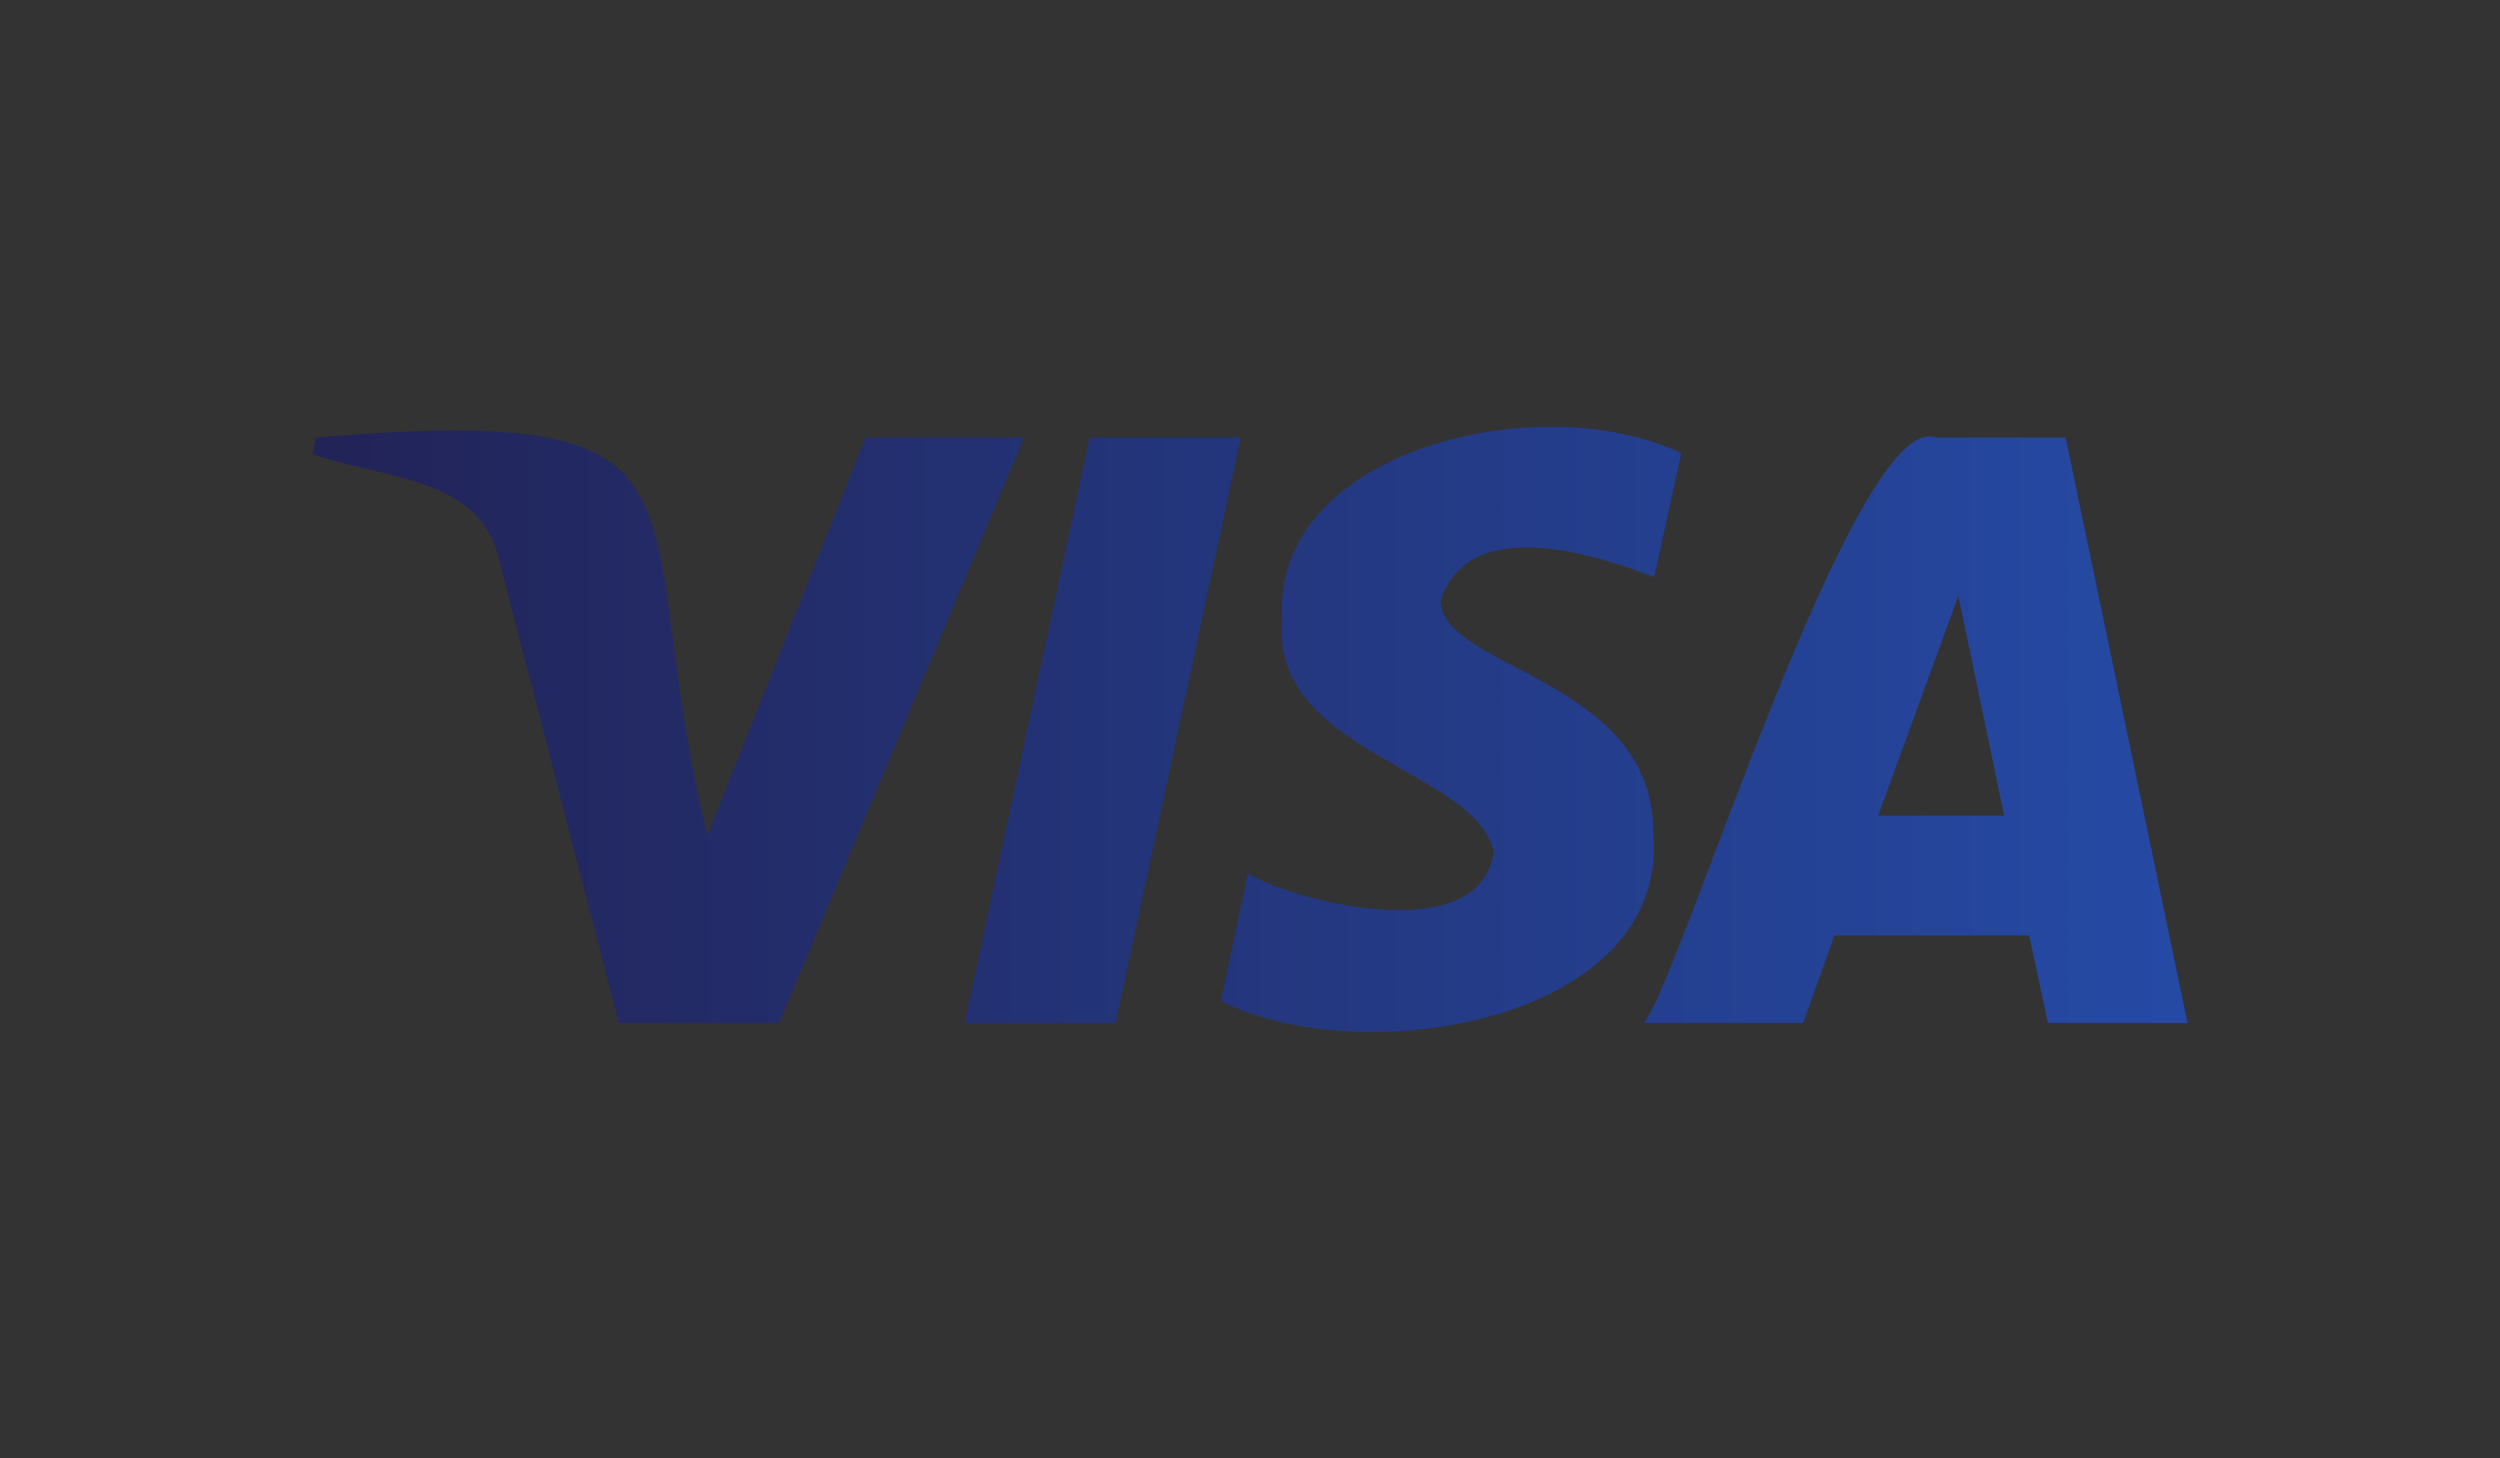 <?xml version="1.0" encoding="utf-8"?>
<!-- Generator: Adobe Illustrator 26.0.2, SVG Export Plug-In . SVG Version: 6.00 Build 0)  -->
<svg version="1.1" id="Layer_1" xmlns="http://www.w3.org/2000/svg" xmlns:xlink="http://www.w3.org/1999/xlink" x="0px" y="0px"
	 viewBox="0 0 24 14" style="enable-background:new 0 0 24 14;" xml:space="preserve">
<rect x="0" y="0" width="24" height="14" fill="#333333" stroke="none"/>
<style type="text/css">
	.st0{fill:#F37421;}
	.st1{fill:#00609C;}
	.st2{fill:#016FD0;}
	.st3{fill:#FFFFFF;}
	.st4{fill-rule:evenodd;clip-rule:evenodd;}
	.st5{fill-rule:evenodd;clip-rule:evenodd;fill:#ED412F;}
	.st6{fill-rule:evenodd;clip-rule:evenodd;fill:#1AA5DF;}
	.st7{fill-rule:evenodd;clip-rule:evenodd;fill:#FFCA32;}
	.st8{fill:#000333;}
	.st9{fill-rule:evenodd;clip-rule:evenodd;fill:#000333;}
	.st10{fill:#E21836;}
	.st11{fill:#00447C;}
	.st12{fill:#007B84;}
	.st13{fill:#FEFEFE;}
	.st14{fill:#0079BE;}
	.st15{fill-rule:evenodd;clip-rule:evenodd;fill:url(#Path_00000045604351769296602780000007523154665109701770_);}
	.st16{fill:#221F1F;}
	.st17{fill-rule:evenodd;clip-rule:evenodd;fill:#A3310B;}
	.st18{fill-rule:evenodd;clip-rule:evenodd;fill:#F16821;}
	.st19{fill-rule:evenodd;clip-rule:evenodd;fill:#FFE700;}
	.st20{fill-rule:evenodd;clip-rule:evenodd;fill:#FFFFFF;}
	.st21{fill:url(#path6338_00000176018908292210976320000015032255575373128833_);}
	.st22{fill:url(#path6349_00000093855204903202500920000001040642716801603767_);}
	.st23{fill:url(#path6360_00000152260855054679144270000007123294479867563960_);}
	.st24{fill:url(#path6371_00000126314972321973762690000011831906670311722635_);}
	.st25{fill:url(#path6384_00000101809801183934712320000000737954058619822225_);}
	.st26{fill:#FF5A00;}
	.st27{fill:#EB001B;}
	.st28{fill:#F79E1B;}
	.st29{fill:url(#SVGID_1_);}
	.st30{fill:#939598;}
	.st31{fill:#32BCAD;}
</style>
<rect x="-88" y="-32" class="st0" width="24" height="14"/>
<rect x="88" y="-96" class="st1" width="24" height="14"/>
<path d="M-42.83-92.24l-1.22,3h0.79l0.22-0.6h1.3l0.22,0.6h0.81l-1.21-3H-42.83z M-42.38-91.54l0.4,1.05h-0.8L-42.38-91.54z
	 M-40.61-89.24v-3l1.12,0l0.65,1.93l0.64-1.94h1.12v3h-0.71v-2.21l-0.75,2.21h-0.62l-0.75-2.21v2.21H-40.61z M-36.6-89.24v-3h2.31
	v0.67h-1.59v0.51h1.55v0.63h-1.55v0.53h1.59v0.65H-36.6z M-33.88-92.24v3h0.71v-1.07h0.3l0.85,1.07h0.86l-0.93-1.11
	c0.38-0.03,0.77-0.38,0.77-0.92c0-0.63-0.47-0.97-0.99-0.97H-33.88z M-33.18-91.57h0.81c0.19,0,0.33,0.16,0.33,0.32
	c0,0.2-0.18,0.32-0.32,0.32h-0.82V-91.57z M-30.31-89.24h-0.72v-3h0.72V-89.24z M-28.6-89.24h-0.16c-0.75,0-1.21-0.63-1.21-1.49
	c0-0.88,0.45-1.51,1.4-1.51h0.78v0.71h-0.81c-0.39,0-0.66,0.32-0.66,0.81c0,0.58,0.31,0.82,0.76,0.82h0.19L-28.6-89.24z
	 M-27.07-92.24l-1.22,3h0.79l0.22-0.6h1.3l0.22,0.6h0.81l-1.21-3H-27.07z M-26.62-91.54l0.4,1.05h-0.8L-26.62-91.54z M-24.85-89.24
	v-3h0.9l1.15,1.88v-1.88h0.71v3h-0.87l-1.18-1.93v1.93H-24.85z M-38.9-85.76v-2.83h2.31v0.63h-1.59v0.48h1.55v0.59h-1.55v0.5h1.59
	v0.61H-38.9z M-27.61-85.76v-2.83h2.31v0.63h-1.59v0.48h1.55v0.59h-1.55v0.5h1.59v0.61H-27.61z M-36.51-85.76l1.12-1.4l-1.15-1.43
	h0.89l0.68,0.88l0.69-0.88h0.86l-1.13,1.41l1.12,1.41h-0.89l-0.66-0.87l-0.65,0.87H-36.51z M-33.34-88.58v2.83h0.73v-0.89h0.74
	c0.63,0,1.11-0.33,1.11-0.98c0-0.54-0.37-0.95-1.01-0.95H-33.34z M-32.62-87.94h0.78c0.2,0,0.35,0.12,0.35,0.33
	c0,0.19-0.14,0.33-0.35,0.33h-0.78V-87.94z M-30.46-88.58v2.83h0.71v-1h0.3l0.85,1h0.86l-0.93-1.04c0.38-0.03,0.77-0.36,0.77-0.87
	c0-0.59-0.47-0.92-0.99-0.92H-30.46z M-29.75-87.95h0.81c0.19,0,0.33,0.15,0.33,0.3c0,0.19-0.18,0.3-0.32,0.3h-0.82V-87.95z
	 M-24.97-85.76v-0.61h1.41c0.21,0,0.3-0.11,0.3-0.24c0-0.12-0.09-0.24-0.3-0.24h-0.64c-0.56,0-0.86-0.34-0.86-0.85
	c0-0.45,0.28-0.89,1.11-0.89h1.38l-0.3,0.64h-1.19c-0.23,0-0.3,0.12-0.3,0.23c0,0.12,0.09,0.25,0.26,0.25h0.67
	c0.62,0,0.89,0.35,0.89,0.81c0,0.49-0.3,0.9-0.92,0.9H-24.97z M-22.38-85.76v-0.61h1.41c0.21,0,0.3-0.11,0.3-0.24
	c0-0.12-0.09-0.24-0.3-0.24h-0.64c-0.56,0-0.86-0.34-0.86-0.85c0-0.45,0.28-0.89,1.11-0.89h1.38l-0.3,0.64h-1.19
	c-0.23,0-0.3,0.12-0.3,0.23c0,0.12,0.09,0.25,0.26,0.25h0.67c0.62,0,0.89,0.35,0.89,0.81c0,0.49-0.3,0.9-0.92,0.9H-22.38z"/>
<rect x="-88" y="-96" class="st2" width="24" height="14"/>
<g>
	<path class="st3" d="M-83.35-84.65v-3.76h3.99l0.43,0.56l0.44-0.56h14.47v3.5c0,0-0.38,0.26-0.82,0.26h-8.01l-0.48-0.59v0.59h-1.58
		v-1.01c0,0-0.22,0.14-0.68,0.14h-0.54v0.87h-2.39l-0.43-0.57l-0.43,0.57L-83.35-84.65z M-88-91.25l0.9-2.1h1.55l0.51,1.17v-1.17
		h1.93l0.3,0.85l0.29-0.85h8.67v0.43c0,0,0.46-0.43,1.21-0.43l2.81,0.01l0.5,1.16v-1.17h1.62l0.45,0.67v-0.67h1.63v3.76h-1.63
		l-0.43-0.67v0.67h-2.38l-0.24-0.59h-0.64l-0.24,0.59h-1.61c-0.64,0-1.06-0.42-1.06-0.42v0.42h-2.43l-0.48-0.59v0.59h-9.03
		l-0.24-0.59h-0.64l-0.24,0.59H-88V-91.25z"/>
	<path class="st2" d="M-86.78-92.88L-88-90.07h0.79l0.22-0.56h1.3l0.22,0.56h0.81l-1.21-2.82H-86.78z M-86.33-92.23l0.4,0.99h-0.79
		L-86.33-92.23z M-84.57-90.07v-2.82l1.12,0l0.65,1.82l0.64-1.82h1.11v2.82h-0.7v-2.08l-0.75,2.08h-0.62l-0.75-2.08v2.08H-84.57z
		 M-80.56-90.07v-2.82h2.3v0.63h-1.59v0.48h1.55v0.59h-1.55v0.5h1.59v0.61H-80.56z M-77.86-92.88v2.82h0.7v-1h0.3l0.84,1h0.86
		l-0.93-1.04c0.38-0.03,0.77-0.36,0.77-0.87c0-0.59-0.47-0.91-0.99-0.91H-77.86z M-77.15-92.25h0.81c0.19,0,0.33,0.15,0.33,0.3
		c0,0.19-0.18,0.3-0.32,0.3h-0.82V-92.25z M-74.3-90.07h-0.72v-2.82h0.72V-90.07z M-72.59-90.07h-0.16c-0.75,0-1.21-0.59-1.21-1.4
		c0-0.83,0.45-1.42,1.4-1.42h0.78v0.67h-0.81c-0.39,0-0.66,0.3-0.66,0.76c0,0.55,0.31,0.78,0.76,0.78h0.19L-72.59-90.07z
		 M-71.06-92.88l-1.21,2.82h0.79l0.22-0.56h1.3l0.22,0.56h0.81l-1.21-2.82H-71.06z M-70.61-92.23l0.4,0.99h-0.79L-70.61-92.23z
		 M-68.85-90.07v-2.82h0.9l1.14,1.77v-1.77h0.7v2.82h-0.87l-1.17-1.82v1.82H-68.85z M-82.86-85.13v-2.82h2.3v0.63h-1.59v0.48h1.55
		v0.59h-1.55v0.5h1.59v0.61H-82.86z M-71.6-85.13v-2.82h2.3v0.63h-1.59v0.48h1.54v0.59h-1.54v0.5h1.59v0.61H-71.6z M-80.48-85.13
		l1.12-1.39l-1.15-1.43h0.89l0.68,0.88l0.68-0.88h0.85l-1.13,1.41l1.12,1.41h-0.89L-78.95-86l-0.65,0.87H-80.48z M-77.32-87.95v2.82
		h0.72v-0.89h0.74c0.63,0,1.1-0.33,1.1-0.98c0-0.54-0.37-0.95-1.01-0.95H-77.32z M-76.6-87.31h0.78c0.2,0,0.35,0.12,0.35,0.32
		c0,0.19-0.14,0.32-0.35,0.32h-0.78V-87.31z M-74.45-87.95v2.82h0.7v-1h0.3l0.84,1h0.86l-0.93-1.04c0.38-0.03,0.77-0.36,0.77-0.87
		c0-0.59-0.47-0.91-0.99-0.91H-74.45z M-73.74-87.32h0.81c0.19,0,0.33,0.15,0.33,0.3c0,0.19-0.18,0.3-0.32,0.3h-0.82V-87.32z
		 M-68.97-85.13v-0.61h1.41c0.21,0,0.3-0.11,0.3-0.24c0-0.12-0.09-0.24-0.3-0.24h-0.64c-0.55,0-0.86-0.34-0.86-0.84
		c0-0.45,0.28-0.89,1.11-0.89h1.37l-0.3,0.63h-1.19c-0.23,0-0.3,0.12-0.3,0.23c0,0.12,0.09,0.25,0.26,0.25h0.67
		c0.62,0,0.89,0.35,0.89,0.81c0,0.49-0.3,0.9-0.92,0.9H-68.97z M-66.39-85.13v-0.61h1.41c0.21,0,0.3-0.11,0.3-0.24
		c0-0.12-0.09-0.24-0.3-0.24h-0.64c-0.55,0-0.86-0.34-0.86-0.84c0-0.45,0.28-0.89,1.11-0.89H-64l-0.3,0.63h-1.19
		c-0.23,0-0.3,0.12-0.3,0.23c0,0.12,0.09,0.25,0.26,0.25h0.67c0.62,0,0.89,0.35,0.89,0.81c0,0.49-0.3,0.9-0.92,0.9H-66.39z"/>
</g>
<g id="elo">
	<rect x="88" y="-32" class="st4" width="24" height="14"/>
	<g>
		<path id="Shape" class="st3" d="M108.64-24.27c-0.12,0.57-0.62,1-1.22,1c-0.13,0-0.27-0.02-0.4-0.06l-0.28,0.83
			c0.22,0.07,0.44,0.11,0.67,0.11c1.03,0,1.88-0.73,2.08-1.7L108.64-24.27z M106.01-22.93l0.58-0.65c-0.26-0.23-0.42-0.56-0.42-0.94
			c0-0.37,0.16-0.71,0.42-0.94l-0.58-0.65c-0.44,0.39-0.72,0.96-0.72,1.59C105.3-23.89,105.57-23.32,106.01-22.93z M107.02-25.71
			c0.12-0.04,0.26-0.06,0.4-0.06c0.6,0,1.11,0.43,1.22,1l0.86-0.17c-0.2-0.97-1.05-1.7-2.08-1.7c-0.23,0-0.46,0.04-0.67,0.11
			C106.75-26.54,107.02-25.71,107.02-25.71z M104.46-27.6v4.1l0.71,0.29l-0.34,0.81l-0.7-0.29c-0.16-0.07-0.26-0.17-0.35-0.29
			c-0.08-0.12-0.14-0.29-0.14-0.51v-4.11L104.46-27.6z M101.22-26.64c-1.17-0.02-2.14,0.92-2.15,2.09
			c-0.01,0.44,0.12,0.85,0.34,1.19l3.85-1.64C103.04-25.93,102.21-26.63,101.22-26.64z M99.94-24.39c-0.01-0.05-0.01-0.1-0.01-0.15
			c0.01-0.69,0.58-1.24,1.27-1.23c0.38,0,0.71,0.18,0.93,0.44L99.94-24.39z M102.06-23.63c-0.23,0.23-0.55,0.36-0.89,0.36
			c-0.24,0-0.46-0.08-0.65-0.19l-0.46,0.74c0.33,0.21,0.71,0.32,1.1,0.33c0.59,0.01,1.13-0.22,1.52-0.6L102.06-23.63z"/>
		<path id="Path_00000040555314779020346190000004922375499749272250_" class="st5" d="M95.98-24.59c-0.19,0.93-1.02,1.64-2.01,1.64
			c-0.22,0-0.44-0.04-0.65-0.11l-0.45,1.36c0.36,0.12,0.73,0.18,1.1,0.18c1.68,0,3.09-1.19,3.41-2.78L95.98-24.59z"/>
		<path id="Path_00000105390436167538714320000006861666681770706864_" class="st6" d="M91.67-22.39l0.95-1.07
			c-0.42-0.38-0.69-0.92-0.69-1.53c0-0.61,0.27-1.16,0.69-1.53l-0.95-1.07c-0.72,0.64-1.17,1.57-1.17,2.61
			C90.5-23.96,90.95-23.03,91.67-22.39"/>
		<path id="Path_00000005231099408264571540000005450077245767060113_" class="st7" d="M93.33-26.94c0.21-0.07,0.43-0.11,0.65-0.11
			c0.99,0,1.82,0.7,2.01,1.64l1.4-0.29c-0.32-1.59-1.73-2.78-3.41-2.78c-0.37,0-0.75,0.06-1.1,0.18L93.33-26.94z"/>
	</g>
</g>
<g>
	<path id="Shape_00000054232991392944380020000007505172102173110677_" class="st8" d="M152.64-24.27c-0.12,0.57-0.62,1-1.22,1
		c-0.13,0-0.27-0.02-0.4-0.06l-0.28,0.83c0.22,0.07,0.44,0.11,0.67,0.11c1.03,0,1.88-0.73,2.08-1.7L152.64-24.27z M150.01-22.93
		l0.58-0.65c-0.26-0.23-0.42-0.56-0.42-0.94c0-0.37,0.16-0.71,0.42-0.94l-0.58-0.65c-0.44,0.39-0.72,0.96-0.72,1.59
		C149.3-23.89,149.57-23.32,150.01-22.93z M151.02-25.71c0.12-0.04,0.26-0.06,0.4-0.06c0.6,0,1.11,0.43,1.22,1l0.86-0.17
		c-0.2-0.97-1.05-1.7-2.08-1.7c-0.23,0-0.46,0.04-0.67,0.11C150.75-26.54,151.02-25.71,151.02-25.71z M148.46-27.6v4.1l0.71,0.29
		l-0.34,0.81l-0.7-0.29c-0.16-0.07-0.26-0.17-0.35-0.29c-0.08-0.12-0.14-0.29-0.14-0.51v-4.11L148.46-27.6z M145.22-26.64
		c-1.17-0.02-2.14,0.92-2.15,2.09c-0.01,0.44,0.12,0.85,0.34,1.19l3.85-1.64C147.04-25.93,146.21-26.63,145.22-26.64z M143.94-24.39
		c-0.01-0.05-0.01-0.1-0.01-0.15c0.01-0.69,0.58-1.24,1.27-1.23c0.38,0,0.71,0.18,0.93,0.44L143.94-24.39z M146.06-23.63
		c-0.23,0.23-0.55,0.36-0.89,0.36c-0.24,0-0.46-0.08-0.65-0.19l-0.46,0.74c0.33,0.21,0.71,0.32,1.1,0.33
		c0.59,0.01,1.13-0.22,1.52-0.6L146.06-23.63z"/>
	<path id="Path_00000165926800306737214600000011147334331933051815_" class="st9" d="M139.98-24.59c-0.19,0.93-1.02,1.64-2.01,1.64
		c-0.22,0-0.44-0.04-0.65-0.11l-0.45,1.36c0.36,0.12,0.73,0.18,1.1,0.18c1.68,0,3.09-1.19,3.41-2.78L139.98-24.59z"/>
	<path id="Path_00000038375126432771635310000005317620250698464954_" class="st9" d="M135.67-22.39l0.95-1.07
		c-0.42-0.38-0.69-0.92-0.69-1.53c0-0.61,0.27-1.16,0.69-1.53l-0.95-1.07c-0.72,0.64-1.17,1.57-1.17,2.61
		C134.5-23.96,134.95-23.03,135.67-22.39"/>
	<path id="Path_00000018236113117892143430000016362816676743544481_" class="st9" d="M137.33-26.94c0.21-0.07,0.43-0.11,0.65-0.11
		c0.99,0,1.82,0.7,2.01,1.64l1.4-0.29c-0.32-1.59-1.73-2.78-3.41-2.78c-0.37,0-0.75,0.06-1.1,0.18L137.33-26.94z"/>
</g>
<path class="st3" d="M100.83-88.56l-0.49-1.56l-0.48,1.56H100.83z M100.8-90.63l1.12,3.3h-0.7l-0.22-0.68h-1.31l-0.23,0.68h-0.7
	l1.03-3.04c0.05-0.15,0.19-0.25,0.35-0.25H100.8L100.8-90.63z M103.98-88.17c0,0.24-0.13,0.32-0.43,0.32h-0.69v-0.9h0.74
	c0.26,0,0.37,0.11,0.37,0.33L103.98-88.17L103.98-88.17z M102.87-90.11h0.64c0.24,0,0.35,0.08,0.35,0.27v0.29
	c0,0.19-0.1,0.31-0.36,0.31h-0.64L102.87-90.11L102.87-90.11z M104.14-89.05c0.27-0.11,0.39-0.26,0.39-0.53v-0.34
	c0-0.45-0.27-0.7-0.94-0.7h-1.39v3.3h1.49c0.64,0,0.97-0.29,0.97-0.75v-0.35C104.65-88.76,104.46-88.99,104.14-89.05 M97.53-90.16
	c-0.42,0.01-0.56,0.16-0.56,0.5v1.26c0,0.34,0.14,0.49,0.56,0.5v0h0.6c0.18,0,0.33,0.14,0.33,0.33v0.24h-0.92v0
	c-0.86-0.01-1.23-0.36-1.23-0.96v-1.49c0-0.6,0.37-0.95,1.23-0.96h0.63c0.18,0,0.33,0.14,0.33,0.33v0.24L97.53-90.16 M110.32-87.88
	v0.55h-2.12v-2.78v-0.2c0-0.2,0.16-0.37,0.37-0.37h0.3v0.57v2.23H110.32z M106.87-88.56l-0.49-1.56l-0.48,1.56H106.87z
	 M106.85-90.63l1.12,3.3h-0.7l-0.22-0.68h-1.31l-0.23,0.68h-0.7l1-2.95c0.07-0.2,0.26-0.35,0.48-0.35H106.85z M92.67-91.64l2.44,2.4
	c0.14,0.13,0.14,0.35,0,0.49l-2.44,2.4v-1.34l1.15-1.13c0.1-0.09,0.1-0.24,0-0.34l-1.15-1.14L92.67-91.64L92.67-91.64z M92.22-90.31
	l-1.15,1.14c-0.1,0.09-0.1,0.24,0,0.34l1.15,1.13v1.34l-2.44-2.4c-0.14-0.13-0.14-0.35,0-0.49l2.44-2.4L92.22-90.31L92.22-90.31z"/>
<path d="M144.83-88.56l-0.49-1.56l-0.48,1.56H144.83z M144.8-90.63l1.12,3.3h-0.7l-0.22-0.68h-1.31l-0.23,0.68h-0.7l1.03-3.04
	c0.05-0.15,0.19-0.25,0.35-0.25H144.8L144.8-90.63z M147.98-88.17c0,0.24-0.13,0.32-0.43,0.32h-0.69v-0.9h0.74
	c0.26,0,0.37,0.11,0.37,0.33V-88.17L147.98-88.17z M146.87-90.11h0.64c0.24,0,0.35,0.08,0.35,0.27v0.29c0,0.19-0.1,0.31-0.36,0.31
	h-0.64L146.87-90.11L146.87-90.11z M148.14-89.05c0.27-0.11,0.39-0.26,0.39-0.53v-0.34c0-0.45-0.27-0.7-0.94-0.7h-1.39v3.3h1.49
	c0.64,0,0.97-0.29,0.97-0.75v-0.35C148.65-88.76,148.46-88.99,148.14-89.05 M141.53-90.16c-0.42,0.01-0.56,0.16-0.56,0.5v1.26
	c0,0.34,0.14,0.49,0.56,0.5v0h0.6c0.18,0,0.33,0.14,0.33,0.33v0.24h-0.92v0c-0.86-0.01-1.23-0.36-1.23-0.96v-1.49
	c0-0.6,0.37-0.95,1.23-0.96h0.63c0.18,0,0.33,0.14,0.33,0.33v0.24L141.53-90.16 M154.32-87.88v0.55h-2.12v-2.78v-0.2
	c0-0.2,0.16-0.37,0.37-0.37h0.3v0.57v2.23H154.32z M150.87-88.56l-0.49-1.56l-0.48,1.56H150.87z M150.85-90.63l1.12,3.3h-0.7
	l-0.22-0.68h-1.31l-0.23,0.68h-0.7l1-2.95c0.07-0.2,0.26-0.35,0.48-0.35H150.85z M136.67-91.64l2.44,2.4c0.14,0.13,0.14,0.35,0,0.49
	l-2.44,2.4v-1.34l1.15-1.13c0.1-0.09,0.1-0.24,0-0.34l-1.15-1.14L136.67-91.64L136.67-91.64z M136.22-90.31l-1.15,1.14
	c-0.1,0.09-0.1,0.24,0,0.34l1.15,1.13v1.34l-2.44-2.4c-0.14-0.13-0.14-0.35,0-0.49l2.44-2.4L136.22-90.31L136.22-90.31z"/>
<g>
	<path class="st10" d="M-81.84-63h4.79c0.67,0,1.08,0.54,0.93,1.22l-2.23,9.57c-0.16,0.67-0.83,1.21-1.5,1.21h-4.79
		c-0.67,0-1.08-0.55-0.93-1.21l2.23-9.57C-83.17-62.46-82.5-63-81.84-63"/>
	<path class="st11" d="M-77.45-63h5.51c0.67,0,0.37,0.54,0.21,1.22l-2.23,9.57c-0.16,0.67-0.11,1.21-0.78,1.21h-5.51
		c-0.67,0-1.08-0.55-0.93-1.21l2.23-9.57C-78.78-62.46-78.11-63-77.45-63"/>
	<path class="st12" d="M-72.16-63h4.79c0.67,0,1.09,0.54,0.93,1.22l-2.23,9.57c-0.16,0.67-0.83,1.21-1.5,1.21h-4.79
		c-0.67,0-1.09-0.55-0.93-1.21l2.23-9.57C-73.5-62.46-72.83-63-72.16-63"/>
	<path class="st13" d="M-80.58-59.93c-0.49,0.01-0.64,0-0.68-0.01c-0.02,0.08-0.35,1.62-0.35,1.62c-0.07,0.31-0.12,0.53-0.3,0.67
		c-0.1,0.08-0.22,0.12-0.35,0.12c-0.22,0-0.35-0.11-0.37-0.31l0-0.07c0,0,0.07-0.42,0.07-0.42c0,0,0.35-1.4,0.41-1.58
		c0-0.01,0-0.02,0.01-0.02c-0.68,0.01-0.8,0-0.81-0.01c0,0.02-0.02,0.1-0.02,0.1l-0.36,1.57l-0.03,0.13l-0.06,0.44
		c0,0.13,0.03,0.24,0.08,0.32c0.16,0.28,0.62,0.33,0.89,0.33c0.34,0,0.65-0.07,0.87-0.2c0.37-0.22,0.47-0.56,0.55-0.87l0.04-0.16
		c0,0,0.36-1.45,0.42-1.64C-80.59-59.92-80.59-59.93-80.58-59.93z M-79.36-58.76c-0.09,0-0.24,0.02-0.39,0.09
		c-0.05,0.03-0.1,0.06-0.15,0.09l0.05-0.17l-0.03-0.03c-0.3,0.06-0.37,0.07-0.65,0.11l-0.02,0.02c-0.03,0.27-0.06,0.47-0.18,1
		c-0.05,0.19-0.09,0.39-0.14,0.58l0.01,0.02c0.29-0.02,0.37-0.02,0.62-0.01l0.02-0.02c0.03-0.16,0.04-0.2,0.11-0.53
		c0.03-0.15,0.1-0.5,0.13-0.62c0.06-0.03,0.12-0.06,0.18-0.06c0.14,0,0.12,0.12,0.12,0.17c-0.01,0.08-0.06,0.35-0.11,0.57
		l-0.03,0.15c-0.02,0.11-0.05,0.21-0.07,0.32l0.01,0.02c0.28-0.02,0.37-0.02,0.61-0.01l0.03-0.02c0.04-0.25,0.06-0.32,0.13-0.69
		l0.04-0.17c0.08-0.33,0.11-0.5,0.06-0.63C-79.09-58.73-79.23-58.76-79.36-58.76z M-78-58.42c-0.15,0.03-0.24,0.05-0.34,0.06
		c-0.09,0.02-0.19,0.03-0.33,0.05l-0.01,0.01l-0.01,0.01c-0.02,0.11-0.03,0.2-0.05,0.31c-0.02,0.11-0.04,0.24-0.09,0.43
		c-0.03,0.14-0.05,0.19-0.07,0.24c-0.02,0.05-0.04,0.1-0.08,0.24l0.01,0.01l0.01,0.01c0.14-0.01,0.22-0.01,0.31-0.01
		c0.09,0,0.18,0,0.33,0l0.01-0.01l0.01-0.01c0.02-0.13,0.02-0.16,0.04-0.22c0.01-0.07,0.03-0.16,0.09-0.4
		c0.03-0.11,0.05-0.23,0.08-0.34c0.03-0.12,0.06-0.23,0.08-0.34l0-0.01L-78-58.42z M-77.99-58.88c-0.14-0.08-0.37-0.05-0.53,0.06
		c-0.16,0.11-0.18,0.26-0.04,0.34c0.13,0.08,0.37,0.05,0.53-0.06C-77.88-58.65-77.86-58.8-77.99-58.88z M-77.17-57.03
		c0.27,0,0.56-0.08,0.77-0.3c0.16-0.18,0.24-0.45,0.26-0.57c0.08-0.37,0.02-0.54-0.06-0.65c-0.13-0.16-0.35-0.21-0.58-0.21
		c-0.14,0-0.47,0.01-0.72,0.25c-0.18,0.17-0.27,0.4-0.32,0.63c-0.05,0.23-0.11,0.63,0.26,0.79C-77.45-57.04-77.28-57.03-77.17-57.03
		z M-77.19-57.86c0.06-0.28,0.14-0.52,0.33-0.52c0.15,0,0.16,0.18,0.09,0.46c-0.01,0.06-0.07,0.29-0.14,0.39
		c-0.05,0.07-0.11,0.12-0.18,0.12c-0.02,0-0.14,0-0.14-0.18C-77.23-57.67-77.22-57.76-77.19-57.86z M-75.45-57.06l0.02-0.02
		c0.03-0.16,0.04-0.2,0.1-0.53c0.03-0.15,0.1-0.5,0.14-0.62c0.06-0.03,0.12-0.06,0.18-0.06c0.14,0,0.12,0.12,0.12,0.17
		c-0.01,0.08-0.06,0.35-0.11,0.57l-0.03,0.15c-0.03,0.11-0.05,0.21-0.08,0.32l0.01,0.02c0.28-0.02,0.36-0.02,0.61-0.01l0.03-0.02
		c0.04-0.25,0.05-0.32,0.13-0.69l0.04-0.17c0.08-0.33,0.11-0.5,0.06-0.63c-0.06-0.15-0.21-0.19-0.34-0.19
		c-0.09,0-0.25,0.02-0.39,0.09c-0.05,0.03-0.1,0.06-0.15,0.09l0.04-0.17l-0.02-0.03c-0.3,0.06-0.37,0.07-0.65,0.11l-0.02,0.02
		c-0.03,0.27-0.06,0.47-0.18,1c-0.05,0.19-0.09,0.39-0.14,0.58l0.01,0.02C-75.79-57.07-75.7-57.07-75.45-57.06z M-73.38-57.05
		c0.02-0.09,0.12-0.6,0.12-0.6c0,0,0.09-0.38,0.1-0.39c0,0,0.03-0.04,0.06-0.05h0.04c0.39,0,0.83,0,1.18-0.26
		c0.24-0.18,0.4-0.43,0.47-0.75c0.02-0.08,0.03-0.17,0.03-0.26c0-0.12-0.02-0.24-0.09-0.33c-0.18-0.25-0.53-0.25-0.94-0.25
		c0,0-0.2,0-0.2,0c-0.52,0.01-0.73,0-0.82-0.01c-0.01,0.04-0.02,0.11-0.02,0.11s-0.19,0.86-0.19,0.87c0,0-0.45,1.84-0.47,1.92
		C-73.64-57.06-73.46-57.06-73.38-57.05z M-73.03-58.59c0,0,0.2-0.86,0.2-0.86l0.01-0.04l0-0.03l0.08,0.01c0,0,0.41,0.04,0.42,0.04
		c0.16,0.06,0.23,0.22,0.18,0.43c-0.04,0.19-0.17,0.35-0.33,0.43c-0.13,0.07-0.29,0.07-0.46,0.07h-0.11L-73.03-58.59z M-71.8-57.84
		c-0.05,0.22-0.11,0.63,0.26,0.78c0.12,0.05,0.23,0.07,0.33,0.06c0.11-0.01,0.22-0.06,0.32-0.15c-0.01,0.03-0.02,0.07-0.03,0.1
		l0.02,0.02c0.27-0.01,0.35-0.01,0.64-0.01l0.03-0.02c0.04-0.25,0.08-0.49,0.19-0.97c0.05-0.23,0.11-0.46,0.16-0.68l-0.01-0.03
		c-0.3,0.06-0.38,0.07-0.67,0.11l-0.02,0.02c0,0.02-0.01,0.05-0.01,0.07c-0.04-0.07-0.11-0.13-0.21-0.17
		c-0.13-0.05-0.43,0.01-0.69,0.25C-71.66-58.3-71.75-58.06-71.8-57.84z M-71.17-57.83c0.06-0.28,0.14-0.51,0.33-0.51
		c0.12,0,0.18,0.11,0.17,0.3c-0.01,0.05-0.02,0.1-0.03,0.15c-0.02,0.08-0.04,0.16-0.06,0.24c-0.02,0.06-0.04,0.11-0.07,0.14
		c-0.05,0.07-0.17,0.11-0.23,0.11c-0.02,0-0.14,0-0.14-0.17C-71.21-57.64-71.19-57.73-71.17-57.83z M-67.87-58.74l-0.02-0.03
		c-0.3,0.06-0.35,0.07-0.62,0.11l-0.02,0.02c0,0,0,0.01,0,0.01l0,0c-0.2,0.47-0.2,0.37-0.36,0.74c0-0.02,0-0.03,0-0.05l-0.04-0.8
		l-0.03-0.03c-0.31,0.06-0.32,0.07-0.61,0.11l-0.02,0.02c0,0.01,0,0.02-0.01,0.03l0,0c0.04,0.18,0.03,0.14,0.06,0.43
		c0.02,0.14,0.04,0.29,0.06,0.43c0.03,0.24,0.04,0.35,0.08,0.71c-0.19,0.32-0.24,0.44-0.43,0.72l0,0l-0.13,0.21
		c-0.02,0.02-0.03,0.04-0.05,0.04c-0.02,0.01-0.05,0.01-0.09,0.01h-0.07l-0.11,0.36l0.37,0.01c0.22,0,0.36-0.1,0.43-0.24l0.23-0.4h0
		l0.02-0.03C-69.07-56.69-67.87-58.74-67.87-58.74z M-71.8-54h-0.16l0.58-1.93h0.19l0.06-0.2l0.01,0.22
		c-0.01,0.14,0.1,0.26,0.38,0.24h0.33l0.11-0.37h-0.12c-0.07,0-0.1-0.02-0.1-0.06l-0.01-0.23h-0.61v0c-0.2,0-0.78,0.02-0.9,0.05
		c-0.14,0.04-0.29,0.15-0.29,0.15l0.06-0.2h-0.57l-0.12,0.4l-0.59,1.96h-0.11l-0.11,0.37h1.13l-0.04,0.12h0.56l0.04-0.12h0.16
		L-71.8-54z M-72.26-55.54c-0.09,0.03-0.26,0.1-0.26,0.1l0.15-0.49h0.45l-0.11,0.36C-72.03-55.57-72.17-55.57-72.26-55.54z
		 M-72.25-54.84c0,0-0.14,0.02-0.23,0.04c-0.09,0.03-0.26,0.12-0.26,0.12l0.15-0.51h0.45L-72.25-54.84z M-72.51-54h-0.45l0.13-0.43
		h0.45L-72.51-54z M-71.42-55.2h0.65l-0.09,0.3h-0.66l-0.1,0.33h0.58l-0.44,0.61c-0.03,0.05-0.06,0.06-0.09,0.07
		c-0.03,0.02-0.07,0.03-0.12,0.03h-0.16l-0.11,0.36h0.42c0.22,0,0.35-0.1,0.44-0.23l0.3-0.41l0.06,0.42
		c0.01,0.08,0.07,0.12,0.11,0.14c0.04,0.02,0.09,0.06,0.15,0.06c0.07,0,0.11,0.01,0.14,0.01h0.21L-70-53.9h-0.08
		c-0.05,0-0.13-0.01-0.14-0.02c-0.01-0.02-0.01-0.05-0.02-0.09l-0.07-0.42h-0.27l0.12-0.14h0.66l0.1-0.33h-0.61l0.09-0.3h0.61
		l0.11-0.37h-1.81L-71.42-55.2z M-76.91-53.91l0.15-0.51h0.62l0.11-0.38h-0.62l0.1-0.31h0.61l0.11-0.36h-1.53l-0.11,0.36h0.35
		l-0.09,0.31h-0.35l-0.12,0.38h0.35l-0.2,0.67c-0.03,0.09,0.01,0.12,0.04,0.16c0.03,0.04,0.05,0.07,0.11,0.08
		c0.06,0.01,0.1,0.02,0.16,0.02h0.7l0.13-0.42l-0.31,0.04C-76.76-53.85-76.93-53.86-76.91-53.91z M-76.84-56.33L-77-56.05
		c-0.03,0.06-0.06,0.1-0.09,0.12c-0.02,0.02-0.07,0.02-0.14,0.02h-0.08l-0.11,0.37h0.27c0.13,0,0.23-0.05,0.28-0.07
		c0.05-0.03,0.07-0.01,0.11-0.05l0.09-0.08h0.86l0.11-0.38h-0.63l0.11-0.21H-76.84z M-75.58-53.91c-0.01-0.02,0-0.06,0.02-0.14
		l0.23-0.77h0.83c0.12,0,0.21,0,0.27-0.01c0.06-0.01,0.13-0.03,0.2-0.07c0.07-0.04,0.11-0.08,0.15-0.13
		c0.04-0.05,0.09-0.16,0.14-0.33l0.29-0.98l-0.86,0.01c0,0-0.27,0.04-0.38,0.08c-0.12,0.05-0.29,0.18-0.29,0.18l0.08-0.27h-0.53
		l-0.75,2.48c-0.03,0.1-0.04,0.17-0.05,0.21c0,0.05,0.06,0.09,0.09,0.12c0.04,0.03,0.11,0.03,0.17,0.03
		c0.07,0.01,0.16,0.01,0.29,0.01h0.41l0.13-0.42l-0.37,0.03C-75.54-53.87-75.57-53.89-75.58-53.91z M-75.17-55.34h0.87l-0.06,0.17
		c-0.01,0-0.03-0.01-0.12,0h-0.76L-75.17-55.34z M-75-55.92h0.88l-0.06,0.21c0,0-0.42,0-0.48,0.01c-0.29,0.05-0.46,0.21-0.46,0.21
		L-75-55.92z M-74.34-54.58c-0.01,0.03-0.02,0.04-0.03,0.05c-0.02,0.01-0.05,0.02-0.09,0.02h-0.12l0.01-0.21h-0.52l-0.02,1.04
		c0,0.07,0.01,0.12,0.06,0.15c0.05,0.04,0.22,0.05,0.45,0.05h0.32l0.12-0.39l-0.28,0.02l-0.09,0.01c-0.01-0.01-0.03-0.01-0.04-0.02
		c-0.01-0.01-0.03,0-0.03-0.08l0-0.27l0.3-0.01c0.16,0,0.23-0.05,0.29-0.1c0.06-0.05,0.07-0.1,0.09-0.18l0.05-0.24h-0.41
		L-74.34-54.58z"/>
</g>
<g>
	<path d="M-38.13-61c-0.61,0.01-0.79,0-0.85-0.01C-39-60.91-39.41-59-39.41-59c-0.09,0.39-0.15,0.66-0.37,0.84
		c-0.12,0.1-0.27,0.15-0.44,0.15c-0.27,0-0.43-0.13-0.46-0.39l-0.01-0.09c0,0,0.08-0.52,0.08-0.52c0,0,0.43-1.74,0.51-1.97
		c0-0.01,0.01-0.02,0.01-0.03c-0.84,0.01-0.99,0-1-0.01c-0.01,0.02-0.03,0.13-0.03,0.13l-0.44,1.96l-0.04,0.17l-0.07,0.54
		c0,0.16,0.03,0.29,0.09,0.4c0.2,0.35,0.78,0.41,1.1,0.41c0.42,0,0.81-0.09,1.08-0.25c0.46-0.27,0.58-0.7,0.69-1.08l0.05-0.19
		c0,0,0.45-1.8,0.52-2.04C-38.13-60.99-38.13-61-38.13-61z M-36.61-59.55c-0.11,0-0.3,0.03-0.48,0.11
		c-0.06,0.03-0.12,0.07-0.19,0.11l0.06-0.21l-0.03-0.04c-0.37,0.08-0.46,0.09-0.8,0.13l-0.03,0.02c-0.04,0.33-0.08,0.58-0.22,1.24
		c-0.06,0.24-0.12,0.49-0.17,0.73l0.02,0.03c0.35-0.02,0.46-0.02,0.77-0.01l0.02-0.03c0.04-0.2,0.04-0.25,0.13-0.65
		c0.04-0.19,0.13-0.62,0.17-0.77c0.08-0.04,0.15-0.07,0.23-0.07c0.17,0,0.15,0.15,0.15,0.21c-0.01,0.1-0.07,0.43-0.13,0.71
		l-0.04,0.18c-0.03,0.13-0.06,0.27-0.09,0.4l0.01,0.03c0.35-0.02,0.46-0.02,0.75-0.01l0.04-0.03c0.05-0.31,0.07-0.4,0.17-0.85
		l0.05-0.21c0.09-0.41,0.14-0.62,0.07-0.79C-36.26-59.5-36.44-59.55-36.61-59.55z M-34.91-59.12c-0.19,0.04-0.3,0.06-0.42,0.07
		c-0.12,0.02-0.23,0.04-0.41,0.06l-0.01,0.01l-0.01,0.01c-0.02,0.13-0.03,0.25-0.06,0.39c-0.02,0.14-0.05,0.3-0.11,0.53
		c-0.04,0.18-0.06,0.24-0.09,0.3c-0.02,0.06-0.05,0.12-0.09,0.29l0.01,0.02l0.01,0.01c0.17-0.01,0.28-0.01,0.39-0.01
		c0.11,0,0.23,0,0.41,0l0.02-0.01l0.02-0.01c0.03-0.16,0.03-0.2,0.05-0.27c0.02-0.08,0.04-0.19,0.11-0.5
		c0.03-0.14,0.07-0.28,0.1-0.43c0.03-0.14,0.07-0.29,0.1-0.43l-0.01-0.02L-34.91-59.12z M-34.91-59.7c-0.17-0.1-0.47-0.07-0.66,0.07
		c-0.2,0.13-0.22,0.33-0.05,0.43c0.17,0.1,0.46,0.07,0.66-0.07C-34.77-59.41-34.74-59.6-34.91-59.7z M-33.89-57.39
		c0.34,0,0.69-0.09,0.96-0.37c0.2-0.23,0.3-0.56,0.33-0.7c0.1-0.46,0.02-0.68-0.08-0.81c-0.16-0.2-0.43-0.26-0.72-0.26
		c-0.17,0-0.58,0.02-0.9,0.31c-0.23,0.21-0.34,0.5-0.4,0.78c-0.06,0.28-0.14,0.79,0.33,0.98C-34.23-57.41-34.02-57.39-33.89-57.39z
		 M-33.91-58.42c0.08-0.35,0.17-0.64,0.41-0.64c0.19,0,0.2,0.22,0.12,0.57c-0.01,0.08-0.08,0.37-0.17,0.49
		c-0.06,0.09-0.14,0.15-0.22,0.15c-0.02,0-0.17,0-0.18-0.22C-33.96-58.19-33.94-58.3-33.91-58.42z M-31.75-57.43l0.03-0.03
		c0.04-0.2,0.04-0.25,0.13-0.65c0.04-0.19,0.13-0.62,0.17-0.77c0.08-0.04,0.15-0.07,0.23-0.07c0.17,0,0.15,0.15,0.14,0.21
		c-0.01,0.1-0.07,0.43-0.13,0.71l-0.04,0.18c-0.03,0.13-0.07,0.27-0.1,0.4l0.01,0.03c0.35-0.02,0.45-0.02,0.75-0.01l0.04-0.03
		c0.05-0.31,0.07-0.4,0.17-0.85l0.05-0.21c0.09-0.41,0.14-0.62,0.07-0.79c-0.08-0.19-0.26-0.24-0.42-0.24
		c-0.11,0-0.31,0.03-0.48,0.11c-0.06,0.03-0.13,0.07-0.19,0.11l0.05-0.21l-0.03-0.04c-0.37,0.08-0.46,0.09-0.81,0.13l-0.03,0.02
		c-0.04,0.33-0.08,0.58-0.23,1.24c-0.06,0.24-0.12,0.49-0.17,0.73l0.02,0.03C-32.16-57.44-32.06-57.44-31.75-57.43z M-29.17-57.42
		c0.02-0.11,0.15-0.75,0.15-0.75c0,0,0.11-0.47,0.12-0.49c0,0,0.04-0.05,0.07-0.07h0.05c0.49,0,1.04,0,1.47-0.32
		c0.29-0.22,0.49-0.54,0.58-0.93c0.02-0.1,0.04-0.21,0.04-0.32c0-0.15-0.03-0.3-0.12-0.41c-0.22-0.31-0.66-0.31-1.16-0.32
		c0,0-0.25,0-0.25,0c-0.65,0.01-0.91,0.01-1.01-0.01c-0.01,0.05-0.03,0.13-0.03,0.13s-0.23,1.07-0.23,1.08c0,0-0.55,2.28-0.58,2.39
		C-29.5-57.43-29.27-57.43-29.17-57.42z M-28.74-59.33c0,0,0.25-1.07,0.25-1.07l0.01-0.05l0-0.04l0.1,0.01c0,0,0.51,0.04,0.52,0.04
		c0.2,0.08,0.28,0.28,0.23,0.54c-0.05,0.24-0.21,0.44-0.41,0.54c-0.16,0.08-0.36,0.09-0.57,0.09h-0.13L-28.74-59.33z M-27.21-58.4
		c-0.07,0.28-0.14,0.78,0.32,0.97c0.15,0.06,0.28,0.08,0.42,0.07c0.14-0.01,0.27-0.08,0.4-0.18c-0.01,0.04-0.02,0.08-0.03,0.13
		l0.02,0.03c0.33-0.01,0.44-0.01,0.8-0.01l0.03-0.02c0.05-0.31,0.1-0.61,0.24-1.21c0.07-0.28,0.13-0.57,0.2-0.85l-0.01-0.03
		c-0.37,0.07-0.47,0.08-0.83,0.13l-0.03,0.02c0,0.03-0.01,0.06-0.01,0.08c-0.06-0.09-0.14-0.17-0.26-0.22
		c-0.16-0.06-0.53,0.02-0.86,0.31C-27.04-58.97-27.15-58.68-27.21-58.4z M-26.42-58.39c0.08-0.34,0.17-0.63,0.41-0.63
		c0.15,0,0.23,0.14,0.21,0.38c-0.01,0.06-0.03,0.12-0.04,0.19c-0.02,0.1-0.05,0.2-0.07,0.3c-0.03,0.07-0.06,0.13-0.09,0.18
		c-0.06,0.09-0.21,0.14-0.29,0.14c-0.02,0-0.17,0-0.18-0.22C-26.47-58.15-26.45-58.27-26.42-58.39z M-22.33-59.52l-0.03-0.03
		c-0.37,0.07-0.44,0.09-0.78,0.13l-0.02,0.02c0,0,0,0.01,0,0.02l0-0.01c-0.25,0.58-0.25,0.46-0.45,0.92c0-0.02,0-0.03,0-0.06
		l-0.05-1l-0.03-0.03c-0.39,0.07-0.4,0.09-0.75,0.13l-0.03,0.02c0,0.01,0,0.02-0.01,0.04l0,0.01c0.04,0.23,0.03,0.18,0.08,0.54
		c0.02,0.18,0.05,0.35,0.07,0.53c0.04,0.29,0.05,0.44,0.1,0.88c-0.24,0.4-0.3,0.55-0.53,0.9l0,0l-0.16,0.26
		c-0.02,0.03-0.04,0.05-0.06,0.05c-0.03,0.01-0.06,0.02-0.11,0.02h-0.09l-0.13,0.45l0.46,0.01c0.27,0,0.44-0.13,0.53-0.3l0.29-0.5h0
		l0.03-0.04C-23.81-56.97-22.33-59.52-22.33-59.52z M-27.21-53.63h-0.2l0.73-2.4h0.24l0.08-0.25l0.01,0.28
		c-0.01,0.17,0.12,0.32,0.48,0.3h0.41l0.14-0.46h-0.15c-0.09,0-0.13-0.02-0.12-0.07l-0.01-0.28h-0.75v0
		c-0.24,0.01-0.97,0.02-1.12,0.06c-0.18,0.05-0.37,0.18-0.37,0.18l0.07-0.25h-0.7l-0.15,0.49l-0.74,2.44h-0.14l-0.14,0.46h1.4
		l-0.05,0.15h0.69l0.05-0.15h0.19L-27.21-53.63z M-27.78-55.54c-0.11,0.03-0.32,0.13-0.32,0.13l0.19-0.61h0.56l-0.13,0.45
		C-27.49-55.58-27.67-55.57-27.78-55.54z M-27.77-54.67c0,0-0.18,0.02-0.29,0.05c-0.11,0.03-0.33,0.14-0.33,0.14l0.19-0.64h0.56
		L-27.77-54.67z M-28.08-53.62h-0.56l0.16-0.54h0.56L-28.08-53.62z M-26.73-55.11h0.81l-0.12,0.38h-0.82l-0.12,0.41h0.72l-0.54,0.76
		c-0.04,0.06-0.07,0.08-0.11,0.09c-0.04,0.02-0.09,0.04-0.15,0.04h-0.2l-0.14,0.45h0.52c0.27,0,0.43-0.12,0.55-0.28l0.37-0.51
		l0.08,0.52c0.02,0.1,0.09,0.15,0.13,0.18c0.05,0.03,0.11,0.07,0.18,0.08c0.08,0,0.14,0.01,0.18,0.01h0.26l0.15-0.5h-0.1
		c-0.06,0-0.16-0.01-0.17-0.03c-0.02-0.02-0.02-0.06-0.03-0.11l-0.08-0.52h-0.33l0.15-0.17h0.82l0.13-0.41h-0.76l0.12-0.38h0.75
		l0.14-0.46h-2.25L-26.73-55.11z M-33.56-53.52l0.19-0.63h0.78l0.14-0.47h-0.78l0.12-0.39h0.76l0.14-0.45h-1.9L-34.25-55h0.43
		l-0.12,0.39h-0.43l-0.14,0.47h0.43l-0.25,0.83c-0.03,0.11,0.02,0.15,0.05,0.2c0.03,0.05,0.07,0.08,0.14,0.1
		c0.08,0.02,0.13,0.03,0.2,0.03h0.87l0.16-0.52l-0.39,0.05C-33.38-53.44-33.59-53.45-33.56-53.52z M-33.47-56.53l-0.2,0.36
		c-0.04,0.08-0.08,0.13-0.11,0.15C-33.82-56-33.87-56-33.96-56h-0.1l-0.14,0.45h0.34c0.16,0,0.29-0.06,0.35-0.09
		c0.06-0.03,0.08-0.01,0.13-0.06l0.12-0.1h1.06l0.14-0.47h-0.78l0.14-0.26H-33.47z M-31.9-53.51c-0.02-0.03-0.01-0.07,0.02-0.17
		l0.29-0.96h1.03c0.15,0,0.26,0,0.33-0.01c0.08-0.01,0.16-0.04,0.25-0.08c0.09-0.05,0.14-0.1,0.18-0.17c0.04-0.06,0.12-0.2,0.18-0.4
		l0.37-1.22l-1.07,0.01c0,0-0.33,0.05-0.48,0.1c-0.15,0.06-0.36,0.23-0.36,0.23l0.1-0.33h-0.66l-0.93,3.08
		c-0.03,0.12-0.05,0.21-0.06,0.26c0,0.06,0.07,0.11,0.12,0.15c0.06,0.04,0.14,0.04,0.22,0.04c0.08,0.01,0.2,0.01,0.36,0.01h0.51
		l0.16-0.53l-0.46,0.04C-31.85-53.46-31.89-53.49-31.9-53.51z M-31.4-55.29h1.09l-0.07,0.22c-0.01,0.01-0.03-0.01-0.14,0h-0.94
		L-31.4-55.29z M-31.19-56.02h1.1l-0.08,0.26c0,0-0.52-0.01-0.6,0.01c-0.36,0.06-0.58,0.26-0.58,0.26L-31.19-56.02z M-30.36-54.35
		c-0.01,0.03-0.02,0.05-0.04,0.07c-0.02,0.01-0.06,0.02-0.11,0.02h-0.15l0.01-0.26h-0.64l-0.03,1.29c0,0.09,0.01,0.15,0.08,0.19
		c0.07,0.05,0.28,0.06,0.56,0.06h0.4l0.15-0.48l-0.35,0.02l-0.12,0.01c-0.02-0.01-0.03-0.01-0.05-0.03
		c-0.01-0.01-0.04-0.01-0.04-0.1l0-0.33l0.37-0.02c0.2,0,0.28-0.06,0.36-0.13c0.07-0.06,0.09-0.13,0.12-0.22l0.06-0.29h-0.51
		L-30.36-54.35z"/>
</g>
<g>
	<path class="st14" d="M18-56.96c0-2.84-2.37-4.81-4.97-4.8h-2.24C8.16-61.76,6-59.8,6-56.96c0,2.6,2.16,4.73,4.79,4.72h2.24
		C15.63-52.22,18-54.36,18-56.96z"/>
	<path class="st3" d="M10.81-61.36c-2.4,0-4.35,1.95-4.35,4.36c0,2.41,1.95,4.36,4.35,4.36c2.4,0,4.35-1.95,4.35-4.36
		C15.16-59.41,13.21-61.36,10.81-61.36L10.81-61.36z"/>
	<path class="st14" d="M8.06-57.01c0-1.18,0.74-2.18,1.77-2.58v5.16C8.79-54.83,8.06-55.83,8.06-57.01L8.06-57.01z M11.8-54.43
		v-5.16c1.03,0.4,1.77,1.4,1.77,2.58C13.57-55.83,12.84-54.83,11.8-54.43L11.8-54.43z"/>
</g>
<g>
	<path d="M55.8-59.59v5.16v0c1.03-0.4,1.77-1.4,1.77-2.58C57.57-58.19,56.84-59.19,55.8-59.59z"/>
	<path d="M57.03-61.76h-2.24c-2.63,0-4.79,1.96-4.79,4.8c0,2.6,2.16,4.73,4.79,4.72h2.24c2.6,0.01,4.97-2.12,4.97-4.72
		C62-59.8,59.63-61.76,57.03-61.76z M54.81-52.64c-2.4,0-4.35-1.95-4.35-4.36c0-2.41,1.95-4.36,4.35-4.36c2.4,0,4.35,1.95,4.35,4.36
		C59.16-54.59,57.21-52.64,54.81-52.64z"/>
	<path d="M52.06-57.01c0,1.18,0.74,2.18,1.77,2.58v-5.16C52.79-59.19,52.06-58.19,52.06-57.01z"/>
</g>
<g>
	
		<linearGradient id="Path_00000103944863908140563780000013155787712834126749_" gradientUnits="userSpaceOnUse" x1="30.01" y1="-11.433" x2="30.271" y2="-11.807" gradientTransform="matrix(6.981 0 0 -6.826 -109.873 -136.244)">
		<stop  offset="0" style="stop-color:#E25416"/>
		<stop  offset="1" style="stop-color:#F9A020"/>
	</linearGradient>
	
		<path id="Path_00000146493200373701288250000015939307480493761966_" style="fill-rule:evenodd;clip-rule:evenodd;fill:url(#Path_00000103944863908140563780000013155787712834126749_);" d="
		M100.5-58.43c-0.82,0-1.48,0.64-1.48,1.42c0,0.84,0.63,1.46,1.48,1.46c0.82,0,1.47-0.63,1.47-1.44
		C101.97-57.79,101.33-58.43,100.5-58.43z"/>
	<path id="Shape_00000157302724208593416650000011973190213512051903_" class="st16" d="M109.5-55.49l-0.95-1.28
		c0.44-0.09,0.69-0.4,0.69-0.86c0-0.57-0.39-0.9-1.07-0.9h-0.88v3.03h0.59v-1.22h0.08l0.82,1.22H109.5z M108.63-57.59
		c0,0.3-0.2,0.47-0.58,0.47h-0.17v-0.92h0.18C108.43-58.04,108.63-57.89,108.63-57.59z M105.22-55.49v-3.03h1.68v0.51h-1.09v0.67
		h1.05v0.51h-1.05V-56h1.09v0.51L105.22-55.49L105.22-55.49z M103.64-55.41h-0.32l-1.29-3.11h0.64l0.81,2.04l0.82-2.04h0.64
		L103.64-55.41z M97.96-55.42c-0.9,0-1.6-0.69-1.6-1.58c0-0.88,0.72-1.59,1.61-1.59c0.25,0,0.47,0.05,0.73,0.19v0.7
		c-0.25-0.24-0.46-0.34-0.74-0.34c-0.55,0-0.99,0.46-0.99,1.04c0,0.61,0.42,1.05,1.02,1.05c0.27,0,0.48-0.1,0.71-0.33v0.7
		C98.43-55.47,98.22-55.42,97.96-55.42z M95.13-55.42c-0.45,0-0.78-0.18-1.05-0.58l0.38-0.37c0.14,0.26,0.36,0.4,0.64,0.4
		c0.26,0,0.46-0.18,0.46-0.43c0-0.13-0.06-0.24-0.18-0.31c-0.06-0.04-0.18-0.09-0.41-0.17c-0.55-0.2-0.75-0.41-0.75-0.83
		c0-0.49,0.41-0.87,0.94-0.87c0.33,0,0.64,0.11,0.89,0.34l-0.31,0.4c-0.16-0.17-0.3-0.25-0.48-0.25c-0.25,0-0.44,0.15-0.44,0.34
		c0,0.16,0.11,0.25,0.46,0.38c0.67,0.25,0.87,0.46,0.87,0.95C96.18-55.83,95.74-55.42,95.13-55.42z M93.27-58.52h0.59v3.03h-0.59
		V-58.52z M92.99-57c0-0.9-0.67-1.52-1.63-1.52H90.5v3.03h0.86c0.46,0,0.79-0.11,1.08-0.35C92.79-56.12,92.99-56.56,92.99-57z
		 M92.39-57.01c0,0.29-0.12,0.58-0.33,0.76C91.87-56.08,91.63-56,91.25-56h-0.16v-2h0.16c0.38,0,0.61,0.07,0.81,0.25
		C92.26-57.58,92.39-57.3,92.39-57.01z"/>
	<path id="Path_00000023245164136770371910000006305676229657627567_" class="st17" d="M99.19-56.83c0-0.79,0.66-1.42,1.48-1.42
		c0.38,0,0.71,0.13,0.97,0.35c-0.27-0.32-0.67-0.52-1.14-0.52c-0.82,0-1.48,0.64-1.48,1.42c0,0.46,0.19,0.85,0.5,1.12
		C99.31-56.14,99.19-56.47,99.19-56.83z"/>
	<polygon class="st18" points="112,-53.66 97.37,-50 112,-50 	"/>
</g>
<g>
	<path id="Path_00000091005199439092649880000018438850681542110110_" class="st4" d="M144.54-58.55c-0.88,0-1.6,0.69-1.6,1.54
		c0,0.91,0.69,1.58,1.6,1.58c0.89,0,1.59-0.69,1.59-1.56C146.14-57.86,145.44-58.55,144.54-58.55z"/>
	<path id="Shape_00000096054660671737846740000005835460814551711678_" d="M153.5-55.49l-0.95-1.28c0.44-0.09,0.69-0.4,0.69-0.86
		c0-0.57-0.39-0.9-1.07-0.9h-0.88v3.03h0.59v-1.22h0.08l0.82,1.22H153.5z M152.63-57.59c0,0.3-0.2,0.47-0.58,0.47h-0.17v-0.92h0.18
		C152.43-58.04,152.63-57.89,152.63-57.59z M149.22-55.49v-3.03h1.68v0.51h-1.09v0.67h1.05v0.51h-1.05V-56h1.09v0.51L149.22-55.49
		L149.22-55.49z M147.64-55.41h-0.32l-1.29-3.11h0.65l0.81,2.04l0.82-2.04h0.64L147.64-55.41z M141.96-55.42
		c-0.9,0-1.6-0.69-1.6-1.58c0-0.88,0.72-1.59,1.61-1.59c0.25,0,0.47,0.05,0.73,0.19v0.7c-0.25-0.24-0.46-0.34-0.74-0.34
		c-0.55,0-0.99,0.46-0.99,1.04c0,0.61,0.42,1.05,1.02,1.05c0.27,0,0.48-0.1,0.71-0.33v0.7C142.43-55.47,142.22-55.42,141.96-55.42z
		 M139.13-55.42c-0.45,0-0.78-0.18-1.05-0.58l0.38-0.37c0.14,0.26,0.36,0.4,0.64,0.4c0.26,0,0.46-0.18,0.46-0.43
		c0-0.13-0.06-0.24-0.18-0.31c-0.06-0.04-0.18-0.09-0.41-0.17c-0.55-0.2-0.75-0.41-0.75-0.83c0-0.49,0.41-0.87,0.94-0.87
		c0.33,0,0.64,0.11,0.89,0.34l-0.31,0.4c-0.16-0.17-0.3-0.25-0.48-0.25c-0.25,0-0.44,0.15-0.44,0.34c0,0.16,0.11,0.25,0.46,0.38
		c0.67,0.25,0.87,0.46,0.87,0.95C140.18-55.83,139.74-55.42,139.13-55.42z M137.27-58.52h0.59v3.03h-0.59V-58.52z M136.99-57
		c0-0.9-0.67-1.52-1.63-1.52h-0.87v3.03h0.86c0.46,0,0.79-0.11,1.08-0.35C136.79-56.12,136.99-56.56,136.99-57z M136.39-57.01
		c0,0.29-0.12,0.58-0.33,0.76c-0.19,0.17-0.43,0.24-0.81,0.24h-0.16v-2h0.16c0.38,0,0.61,0.07,0.81,0.25
		C136.26-57.58,136.39-57.3,136.39-57.01z"/>
</g>
<g>
	<polygon class="st3" points="-85,-28.4 -85,-22.95 -83.76,-22.95 -83.76,-25.23 -81.73,-25.23 -81.73,-22.95 -80.5,-22.95 
		-80.5,-28.4 -81.73,-28.4 -81.73,-26.3 -83.76,-26.3 -83.76,-28.4 	"/>
	<path class="st3" d="M-69.86-24.53c0.02-0.09,0.04-0.27,0.04-0.49c0-0.98-0.49-1.97-1.76-1.97c-1.37,0-2,1.11-2,2.11
		c0,1.24,0.77,2.01,2.11,2.01c0.53,0,1.03-0.08,1.43-0.24l-0.16-0.83c-0.33,0.11-0.67,0.16-1.09,0.16c-0.57,0-1.07-0.24-1.11-0.75
		L-69.86-24.53L-69.86-24.53z M-72.42-25.38c0.03-0.33,0.24-0.8,0.76-0.8c0.57,0,0.69,0.5,0.69,0.8H-72.42L-72.42-25.38z"/>
	<path class="st3" d="M-69.43-22.95h1.23v-2.01c0-0.1,0.01-0.19,0.02-0.27c0.08-0.38,0.39-0.62,0.84-0.62
		c0.14,0,0.24,0.02,0.33,0.03v-1.16c-0.09-0.02-0.15-0.02-0.26-0.02c-0.38,0-0.87,0.24-1.07,0.82h-0.03l-0.04-0.73h-1.06
		c0.02,0.34,0.03,0.72,0.03,1.3V-22.95L-69.43-22.95z"/>
	<path class="st19" d="M-79.25-28.62c0.35,0,0.63,0.28,0.63,0.63c0,0.35-0.28,0.63-0.63,0.63c-0.35,0-0.63-0.28-0.63-0.63
		C-79.89-28.33-79.6-28.62-79.25-28.62L-79.25-28.62z"/>
	<path class="st20" d="M-76.66-23.87h0.62c0.62,0,0.9-0.4,0.9-0.81s-0.03-1.35-0.79-1.35c-0.88,0-0.74,1.16-0.73,1.77
		C-76.67-24.13-76.66-24-76.66-23.87L-76.66-23.87z M-79.89-26.91h1.26v2.23c0,0.41,0.23,0.81,0.74,0.81c0-1,0-2.04-0.03-3.04h1.06
		c0.02,0.19,0.04,0.39,0.06,0.58c0.5-1,2.07-0.78,2.6,0.07c0.54,0.87,0.73,3.36-1.84,3.36h-0.6c0.01,0.5,0.01,1.01,0.01,1.52h-1.26
		c0-0.49,0-1,0.01-1.52c-1.37-0.01-2-0.87-2-1.78V-26.91L-79.89-26.91z"/>
</g>
<g>
	<polygon points="-41,-28.4 -41,-22.95 -39.76,-22.95 -39.76,-25.23 -37.73,-25.23 -37.73,-22.95 -36.5,-22.95 -36.5,-28.4 
		-37.73,-28.4 -37.73,-26.3 -39.76,-26.3 -39.76,-28.4 	"/>
	<path d="M-25.86-24.53c0.02-0.09,0.04-0.27,0.04-0.49c0-0.98-0.49-1.97-1.76-1.97c-1.37,0-2,1.11-2,2.11
		c0,1.24,0.77,2.01,2.11,2.01c0.53,0,1.03-0.08,1.43-0.24l-0.16-0.83c-0.33,0.11-0.67,0.16-1.09,0.16c-0.57,0-1.07-0.24-1.11-0.75
		L-25.86-24.53L-25.86-24.53z M-28.42-25.38c0.03-0.33,0.24-0.8,0.76-0.8c0.57,0,0.69,0.5,0.69,0.8H-28.42L-28.42-25.38z"/>
	<path d="M-25.43-22.95h1.23v-2.01c0-0.1,0.01-0.19,0.02-0.27c0.08-0.38,0.39-0.62,0.84-0.62c0.14,0,0.24,0.02,0.33,0.03v-1.16
		c-0.09-0.02-0.15-0.02-0.26-0.02c-0.38,0-0.87,0.24-1.07,0.82h-0.03l-0.04-0.73h-1.06c0.02,0.34,0.03,0.72,0.03,1.3V-22.95
		L-25.43-22.95z"/>
	<path class="st4" d="M-35.25-28.62c0.35,0,0.63,0.28,0.63,0.63c0,0.35-0.28,0.63-0.63,0.63s-0.63-0.28-0.63-0.63
		C-35.89-28.33-35.6-28.62-35.25-28.62L-35.25-28.62z"/>
	<path class="st4" d="M-32.66-23.87h0.62c0.62,0,0.9-0.4,0.9-0.81s-0.03-1.35-0.79-1.35c-0.88,0-0.74,1.16-0.73,1.77
		C-32.67-24.13-32.66-24-32.66-23.87L-32.66-23.87z M-35.89-26.91h1.26v2.23c0,0.41,0.23,0.81,0.74,0.81c0-1,0-2.04-0.03-3.04h1.06
		c0.02,0.19,0.04,0.39,0.06,0.58c0.5-1,2.07-0.78,2.6,0.07c0.54,0.87,0.73,3.36-1.84,3.36h-0.6c0.01,0.5,0.01,1.01,0.01,1.52h-1.26
		c0-0.49,0-1,0.01-1.52c-1.37-0.01-2-0.87-2-1.78V-26.91L-35.89-26.91z"/>
</g>
<g id="g6321" transform="translate(-9.4,96.811)">
	<g id="g6323" transform="matrix(1.822,0,0,1.822,-8.544,-109.837)">
		<g id="g6327">
			
				<linearGradient id="path6338_00000163759610614798359510000004188355921230062473_" gradientUnits="userSpaceOnUse" x1="30.797" y1="-14.49" x2="32.907" y2="-14.49" gradientTransform="matrix(2.049 0 0 -2.049 -45.41 -35.927)">
				<stop  offset="0" style="stop-color:#007940"/>
				<stop  offset="0.229" style="stop-color:#00873F"/>
				<stop  offset="0.743" style="stop-color:#40A737"/>
				<stop  offset="1" style="stop-color:#5CB531"/>
			</linearGradient>
			<path id="path6338" style="fill:url(#path6338_00000163759610614798359510000004188355921230062473_);" d="M18.17-5.98h0.55
				c0.02,0,0.05-0.01,0.07-0.01c0.11-0.02,0.2-0.12,0.2-0.25c0-0.13-0.09-0.22-0.2-0.25c-0.02-0.01-0.05-0.01-0.07-0.01h-0.55V-5.98
				L18.17-5.98z"/>
			
				<linearGradient id="path6349_00000108291409806873223570000008912535500912540091_" gradientUnits="userSpaceOnUse" x1="30.797" y1="-14.31" x2="32.905" y2="-14.31" gradientTransform="matrix(2.049 0 0 -2.049 -45.41 -35.927)">
				<stop  offset="0" style="stop-color:#007940"/>
				<stop  offset="0.229" style="stop-color:#00873F"/>
				<stop  offset="0.743" style="stop-color:#40A737"/>
				<stop  offset="1" style="stop-color:#5CB531"/>
			</linearGradient>
			<path id="path6349" style="fill:url(#path6349_00000108291409806873223570000008912535500912540091_);" d="M18.66-9.48
				c-0.53,0-0.96,0.43-0.96,0.96v1h1.36c0.03,0,0.07,0,0.1,0.01c0.31,0.02,0.53,0.17,0.53,0.45c0,0.22-0.15,0.4-0.44,0.44v0.01
				c0.31,0.02,0.55,0.2,0.55,0.46c0,0.29-0.26,0.48-0.61,0.48h-1.49v1.95h1.41c0.53,0,0.96-0.43,0.96-0.96v-4.8H18.66L18.66-9.48z"
				/>
			
				<linearGradient id="path6360_00000111899245790278289540000005745728443080141699_" gradientUnits="userSpaceOnUse" x1="30.797" y1="-14.113" x2="32.907" y2="-14.113" gradientTransform="matrix(2.049 0 0 -2.049 -45.41 -35.927)">
				<stop  offset="0" style="stop-color:#007940"/>
				<stop  offset="0.229" style="stop-color:#00873F"/>
				<stop  offset="0.743" style="stop-color:#40A737"/>
				<stop  offset="1" style="stop-color:#5CB531"/>
			</linearGradient>
			<path id="path6360" style="fill:url(#path6360_00000111899245790278289540000005745728443080141699_);" d="M18.92-7.01
				c0-0.13-0.09-0.21-0.2-0.23c-0.01,0-0.04-0.01-0.05-0.01h-0.5v0.46h0.5c0.02,0,0.05,0,0.05-0.01C18.83-6.8,18.92-6.88,18.92-7.01
				z"/>
		</g>
		
			<linearGradient id="path6371_00000148661691022054727530000014463222077760433315_" gradientUnits="userSpaceOnUse" x1="28.203" y1="-14.309" x2="30.346" y2="-14.309" gradientTransform="matrix(2.049 0 0 -2.049 -45.41 -35.927)">
			<stop  offset="0" style="stop-color:#1F286F"/>
			<stop  offset="0.475" style="stop-color:#004E94"/>
			<stop  offset="0.826" style="stop-color:#0066B1"/>
			<stop  offset="1" style="stop-color:#006FBC"/>
		</linearGradient>
		<path id="path6371" style="fill:url(#path6371_00000148661691022054727530000014463222077760433315_);" d="M13.35-9.48
			c-0.53,0-0.96,0.43-0.96,0.96v2.37c0.27,0.13,0.55,0.22,0.83,0.22c0.33,0,0.51-0.2,0.51-0.48v-1.12h0.82v1.11
			c0,0.43-0.27,0.79-1.18,0.79c-0.55,0-0.99-0.12-0.99-0.12v2.02h1.41c0.53,0,0.96-0.43,0.96-0.96v-4.8
			C14.75-9.48,13.35-9.48,13.35-9.48z"/>
		
			<linearGradient id="path6384_00000172433002322476686000000016989226551190845104_" gradientUnits="userSpaceOnUse" x1="29.494" y1="-14.312" x2="31.575" y2="-14.312" gradientTransform="matrix(2.049 0 0 -2.049 -45.41 -35.927)">
			<stop  offset="0" style="stop-color:#6C2C2F"/>
			<stop  offset="0.173" style="stop-color:#882730"/>
			<stop  offset="0.573" style="stop-color:#BE1833"/>
			<stop  offset="0.859" style="stop-color:#DC0436"/>
			<stop  offset="1" style="stop-color:#E60039"/>
		</linearGradient>
		<path id="path6384" style="fill:url(#path6384_00000172433002322476686000000016989226551190845104_);" d="M16-9.48
			c-0.53,0-0.96,0.43-0.96,0.96v1.26c0.24-0.21,0.67-0.34,1.35-0.31c0.36,0.02,0.76,0.12,0.76,0.12v0.41
			c-0.2-0.1-0.43-0.19-0.73-0.21C15.9-7.3,15.59-7.04,15.59-6.6c0,0.45,0.31,0.7,0.83,0.66c0.3-0.02,0.53-0.12,0.73-0.21v0.41
			c0,0-0.39,0.1-0.76,0.12c-0.68,0.03-1.1-0.1-1.35-0.31v2.22h1.41c0.53,0,0.96-0.43,0.96-0.96v-4.81C17.41-9.48,16-9.48,16-9.48z"
			/>
	</g>
	<g id="g6386">
	</g>
</g>
<g id="g6321_00000012449811972585544080000017231306365376106150_" transform="translate(-9.4,96.811)">
	
		<g id="g6323_00000103263151174918136320000002551760703477579933_" transform="matrix(1.822,0,0,1.822,-8.544,-109.837)">
		<g id="g6327_00000031174087828680432930000007272147656764131466_">
			<path id="path6338_00000183251248536340837780000005393598595421673880_" d="M42.54-5.96h0.55c0.02,0,0.05-0.01,0.07-0.01
				c0.11-0.02,0.2-0.12,0.2-0.25c0-0.13-0.09-0.22-0.2-0.25c-0.02-0.01-0.05-0.01-0.07-0.01h-0.55V-5.96L42.54-5.96z"/>
			<path id="path6349_00000170237183455164532200000017057891636864316039_" d="M43.03-9.46c-0.53,0-0.96,0.43-0.96,0.96v1h1.36
				c0.03,0,0.07,0,0.1,0.01c0.31,0.02,0.53,0.17,0.53,0.45c0,0.22-0.15,0.4-0.44,0.44v0.01c0.31,0.02,0.55,0.2,0.55,0.46
				c0,0.29-0.26,0.48-0.61,0.48h-1.49v1.95h1.41c0.53,0,0.96-0.43,0.96-0.96v-4.8H43.03L43.03-9.46z"/>
			<path id="path6360_00000049180937591743210100000004665684660024716723_" d="M43.29-6.98c0-0.13-0.09-0.21-0.2-0.23
				c-0.01,0-0.04-0.01-0.05-0.01h-0.5v0.46h0.5c0.02,0,0.05,0,0.05-0.01C43.2-6.77,43.29-6.85,43.29-6.98z"/>
		</g>
		<path id="path6371_00000173155515972618443320000010628584647129131908_" d="M37.72-9.46c-0.53,0-0.96,0.43-0.96,0.96v2.37
			c0.27,0.13,0.55,0.22,0.83,0.22c0.33,0,0.51-0.2,0.51-0.48V-7.5h0.82v1.11c0,0.43-0.27,0.79-1.18,0.79
			c-0.55,0-0.99-0.12-0.99-0.12v2.02h1.41c0.53,0,0.96-0.43,0.96-0.96v-4.8C39.12-9.46,37.72-9.46,37.72-9.46z"/>
		<path id="path6384_00000042004704911187321250000009198308097518172574_" d="M40.38-9.46c-0.53,0-0.96,0.43-0.96,0.96v1.26
			c0.24-0.21,0.67-0.34,1.35-0.31c0.36,0.02,0.76,0.12,0.76,0.12v0.41c-0.2-0.1-0.43-0.19-0.73-0.21c-0.52-0.04-0.83,0.22-0.83,0.66
			c0,0.45,0.31,0.7,0.83,0.66c0.3-0.02,0.53-0.12,0.73-0.21v0.41c0,0-0.39,0.1-0.76,0.12c-0.68,0.03-1.1-0.1-1.35-0.31v2.22h1.41
			c0.53,0,0.96-0.43,0.96-0.96v-4.81C41.79-9.46,40.38-9.46,40.38-9.46z"/>
	</g>
	<g id="g6386_00000080170949949372306590000000838169511575253135_">
	</g>
</g>
<g>
	<path id="XMLID_1775_" d="M-80.65,12.64v-0.75c0-0.29-0.18-0.48-0.48-0.48c-0.15,0-0.31,0.05-0.43,0.21
		c-0.09-0.14-0.21-0.21-0.4-0.21c-0.13,0-0.25,0.04-0.35,0.18v-0.15h-0.26v1.2h0.26v-0.66c0-0.21,0.11-0.31,0.29-0.31
		s0.26,0.11,0.26,0.31v0.66h0.26v-0.66c0-0.21,0.13-0.31,0.29-0.31c0.18,0,0.26,0.11,0.26,0.31v0.66L-80.65,12.64L-80.65,12.64z
		 M-76.75,11.44h-0.43v-0.36h-0.26v0.36h-0.24v0.24h0.24v0.55c0,0.28,0.11,0.44,0.41,0.44c0.11,0,0.24-0.04,0.33-0.09l-0.08-0.23
		c-0.08,0.05-0.16,0.06-0.23,0.06c-0.13,0-0.18-0.08-0.18-0.2v-0.54h0.43L-76.75,11.44L-76.75,11.44z M-74.52,11.41
		c-0.15,0-0.25,0.08-0.31,0.18v-0.15h-0.26v1.2h0.26v-0.68c0-0.2,0.09-0.31,0.25-0.31c0.05,0,0.11,0.01,0.16,0.02l0.08-0.25
		C-74.4,11.41-74.47,11.41-74.52,11.41L-74.52,11.41z M-77.89,11.54c-0.13-0.09-0.3-0.13-0.49-0.13c-0.3,0-0.5,0.15-0.5,0.39
		c0,0.2,0.15,0.31,0.41,0.35l0.13,0.01c0.14,0.02,0.21,0.06,0.21,0.13c0,0.09-0.1,0.15-0.28,0.15s-0.31-0.06-0.4-0.13l-0.13,0.2
		c0.14,0.1,0.33,0.15,0.51,0.15c0.35,0,0.55-0.16,0.55-0.39c0-0.21-0.16-0.33-0.41-0.36l-0.13-0.01c-0.11-0.01-0.2-0.04-0.2-0.11
		c0-0.09,0.09-0.14,0.23-0.14c0.15,0,0.3,0.06,0.38,0.1L-77.89,11.54L-77.89,11.54z M-70.9,11.41c-0.15,0-0.25,0.08-0.31,0.18v-0.15
		h-0.26v1.2h0.26v-0.68c0-0.2,0.09-0.31,0.25-0.31c0.05,0,0.11,0.01,0.16,0.02l0.08-0.25C-70.77,11.41-70.84,11.41-70.9,11.41
		L-70.9,11.41z M-74.26,12.04c0,0.36,0.25,0.63,0.64,0.63c0.18,0,0.3-0.04,0.43-0.14l-0.13-0.21c-0.1,0.08-0.2,0.11-0.31,0.11
		c-0.21,0-0.36-0.15-0.36-0.39c0-0.23,0.15-0.38,0.36-0.39c0.11,0,0.21,0.04,0.31,0.11l0.13-0.21c-0.13-0.1-0.25-0.14-0.43-0.14
		C-74.01,11.41-74.26,11.68-74.26,12.04L-74.26,12.04L-74.26,12.04z M-71.82,12.04v-0.6h-0.26v0.15c-0.09-0.11-0.21-0.18-0.38-0.18
		c-0.34,0-0.6,0.26-0.6,0.63s0.26,0.63,0.6,0.63c0.18,0,0.3-0.06,0.38-0.18v0.15h0.26V12.04L-71.82,12.04z M-72.79,12.04
		c0-0.21,0.14-0.39,0.36-0.39c0.21,0,0.36,0.16,0.36,0.39c0,0.21-0.15,0.39-0.36,0.39C-72.65,12.42-72.79,12.25-72.79,12.04
		L-72.79,12.04z M-75.94,11.41c-0.35,0-0.6,0.25-0.6,0.63c0,0.38,0.25,0.63,0.62,0.63c0.18,0,0.35-0.05,0.49-0.16l-0.13-0.19
		c-0.1,0.08-0.23,0.13-0.35,0.13c-0.16,0-0.33-0.08-0.36-0.29h0.89c0-0.04,0-0.06,0-0.1C-75.37,11.67-75.6,11.41-75.94,11.41
		L-75.94,11.41L-75.94,11.41z M-75.94,11.64c0.16,0,0.28,0.1,0.3,0.29h-0.63C-76.24,11.77-76.13,11.64-75.94,11.64L-75.94,11.64z
		 M-69.4,12.04v-1.08h-0.26v0.63c-0.09-0.11-0.21-0.18-0.38-0.18c-0.34,0-0.6,0.26-0.6,0.63s0.26,0.63,0.6,0.63
		c0.18,0,0.3-0.06,0.38-0.18v0.15h0.26V12.04L-69.4,12.04z M-70.37,12.04c0-0.21,0.14-0.39,0.36-0.39c0.21,0,0.36,0.16,0.36,0.39
		c0,0.21-0.15,0.39-0.36,0.39C-70.23,12.42-70.37,12.25-70.37,12.04L-70.37,12.04z M-79.17,12.04v-0.6h-0.26v0.15
		c-0.09-0.11-0.21-0.18-0.38-0.18c-0.34,0-0.6,0.26-0.6,0.63s0.26,0.63,0.6,0.63c0.18,0,0.3-0.06,0.38-0.18v0.15h0.26V12.04
		L-79.17,12.04z M-80.15,12.04c0-0.21,0.14-0.39,0.36-0.39c0.21,0,0.36,0.16,0.36,0.39c0,0.21-0.15,0.39-0.36,0.39
		C-80.01,12.42-80.15,12.25-80.15,12.04z"/>
	<g>
		<rect id="rect19" x="-77.98" y="2.3" class="st26" width="3.95" height="7.1"/>
		<path id="XMLID_330_" class="st27" d="M-77.72,5.85c0-1.44,0.68-2.72,1.72-3.55c-0.77-0.6-1.73-0.97-2.78-0.97
			c-2.5,0-4.52,2.02-4.52,4.52s2.02,4.52,4.52,4.52c1.05,0,2.02-0.36,2.78-0.97C-77.04,8.58-77.72,7.29-77.72,5.85z"/>
		<path id="path22" class="st28" d="M-68.7,5.85c0,2.5-2.02,4.52-4.52,4.52c-1.05,0-2.02-0.36-2.78-0.97
			c1.05-0.83,1.72-2.11,1.72-3.55S-74.96,3.12-76,2.3c0.76-0.6,1.73-0.97,2.78-0.97C-70.72,1.33-68.7,3.36-68.7,5.85z"/>
	</g>
</g>
<path d="M-36.64,12.63v-0.75c0-0.28-0.18-0.47-0.47-0.48c-0.15,0-0.31,0.05-0.42,0.21c-0.08-0.13-0.21-0.21-0.4-0.21
	c-0.13,0-0.25,0.04-0.35,0.18v-0.15h-0.26v1.2h0.26v-0.66c0-0.21,0.12-0.32,0.29-0.32c0.17,0,0.26,0.11,0.26,0.32v0.67h0.26v-0.66
	c0-0.21,0.12-0.32,0.29-0.32c0.18,0,0.26,0.11,0.26,0.32v0.67H-36.64z M-32.75,11.43h-0.43v-0.36h-0.26v0.36h-0.24v0.24h0.24v0.55
	c0,0.28,0.11,0.44,0.42,0.44c0.11,0,0.24-0.04,0.33-0.09l-0.08-0.22c-0.08,0.05-0.16,0.07-0.23,0.07c-0.13,0-0.17-0.08-0.17-0.2
	v-0.54h0.43V11.43z M-30.53,11.4c-0.15,0-0.25,0.07-0.32,0.18v-0.15h-0.26v1.2h0.26v-0.67c0-0.2,0.09-0.31,0.26-0.31
	c0.05,0,0.11,0.01,0.16,0.03l0.08-0.25C-30.4,11.41-30.47,11.4-30.53,11.4L-30.53,11.4z M-33.89,11.53
	c-0.13-0.08-0.3-0.13-0.49-0.13c-0.3,0-0.5,0.15-0.5,0.38c0,0.2,0.15,0.32,0.41,0.35l0.12,0.02c0.14,0.02,0.21,0.06,0.21,0.13
	c0,0.09-0.1,0.15-0.27,0.15c-0.18,0-0.31-0.06-0.4-0.13l-0.12,0.2c0.14,0.11,0.32,0.16,0.52,0.16c0.35,0,0.55-0.16,0.55-0.39
	c0-0.21-0.16-0.32-0.42-0.36l-0.12-0.02c-0.11-0.02-0.2-0.04-0.2-0.12c0-0.09,0.09-0.14,0.23-0.14c0.15,0,0.3,0.06,0.37,0.1
	L-33.89,11.53z M-26.91,11.4c-0.15,0-0.25,0.07-0.32,0.18v-0.15h-0.26v1.2h0.26v-0.67c0-0.2,0.09-0.31,0.26-0.31
	c0.05,0,0.11,0.01,0.16,0.03l0.08-0.25C-26.78,11.41-26.85,11.4-26.91,11.4L-26.91,11.4z M-30.26,12.03c0,0.36,0.25,0.63,0.64,0.63
	c0.18,0,0.3-0.04,0.43-0.14l-0.13-0.21c-0.1,0.07-0.2,0.11-0.31,0.11c-0.21,0-0.36-0.15-0.36-0.38c0-0.23,0.15-0.38,0.36-0.38
	c0.11,0,0.22,0.04,0.31,0.11l0.13-0.21c-0.13-0.1-0.25-0.14-0.43-0.14C-30.01,11.4-30.26,11.67-30.26,12.03L-30.26,12.03z
	 M-27.82,12.03v-0.6h-0.26v0.15c-0.08-0.11-0.21-0.18-0.38-0.18c-0.34,0-0.6,0.26-0.6,0.63c0,0.37,0.26,0.63,0.6,0.63
	c0.17,0,0.3-0.07,0.38-0.18v0.15h0.26V12.03z M-28.79,12.03c0-0.21,0.14-0.38,0.36-0.38c0.22,0,0.36,0.17,0.36,0.38
	c0,0.22-0.15,0.38-0.36,0.38C-28.65,12.42-28.79,12.24-28.79,12.03L-28.79,12.03z M-31.94,11.4c-0.35,0-0.6,0.26-0.6,0.63
	c0,0.38,0.26,0.63,0.61,0.63c0.18,0,0.35-0.05,0.49-0.17l-0.13-0.19c-0.1,0.08-0.23,0.13-0.35,0.13c-0.17,0-0.32-0.08-0.36-0.29
	h0.89c0-0.03,0-0.07,0-0.1C-31.37,11.66-31.6,11.4-31.94,11.4L-31.94,11.4z M-31.94,11.64c0.17,0,0.28,0.11,0.3,0.29h-0.62
	C-32.23,11.75-32.13,11.64-31.94,11.64L-31.94,11.64z M-25.4,12.03v-1.08h-0.26v0.63c-0.08-0.11-0.21-0.18-0.38-0.18
	c-0.34,0-0.6,0.26-0.6,0.63c0,0.37,0.26,0.63,0.6,0.63c0.17,0,0.3-0.07,0.38-0.18v0.15h0.26V12.03z M-26.37,12.03
	c0-0.21,0.14-0.38,0.36-0.38c0.22,0,0.36,0.17,0.36,0.38c0,0.22-0.15,0.38-0.36,0.38C-26.24,12.42-26.37,12.24-26.37,12.03
	L-26.37,12.03z M-35.18,12.03v-0.6h-0.26v0.15c-0.08-0.11-0.21-0.18-0.38-0.18c-0.34,0-0.6,0.26-0.6,0.63c0,0.37,0.26,0.63,0.6,0.63
	c0.17,0,0.3-0.07,0.38-0.18v0.15h0.26V12.03z M-36.15,12.03c0-0.21,0.14-0.38,0.36-0.38c0.22,0,0.36,0.17,0.36,0.38
	c0,0.22-0.15,0.38-0.36,0.38C-36.01,12.42-36.15,12.24-36.15,12.03z M-32.4,9.52c0.04,0.03,0.07,0.06,0.11,0.09
	c-0.72,0.48-1.57,0.75-2.5,0.75c-2.49,0-4.51-2.02-4.51-4.51s2.02-4.51,4.51-4.51c0.92,0,1.78,0.28,2.5,0.75
	c-0.04,0.03-0.07,0.06-0.11,0.09c-1.06,0.92-1.67,2.26-1.67,3.67C-34.07,7.26-33.46,8.59-32.4,9.52z M-29.21,1.34
	c-0.92,0-1.78,0.28-2.5,0.75c0.04,0.03,0.07,0.06,0.11,0.09c1.06,0.92,1.67,2.26,1.67,3.67c0,1.41-0.61,2.74-1.67,3.67
	c-0.04,0.03-0.07,0.06-0.11,0.09c0.72,0.48,1.57,0.75,2.5,0.75c2.49,0,4.51-2.02,4.51-4.51C-24.7,3.36-26.72,1.34-29.21,1.34z
	 M-32,2.31c-0.06,0.05-0.12,0.09-0.17,0.14c-0.95,0.83-1.55,2.04-1.55,3.4c0,1.36,0.6,2.58,1.55,3.4c0.06,0.05,0.11,0.1,0.17,0.14
	c0.06-0.05,0.12-0.09,0.17-0.14c0.95-0.83,1.55-2.04,1.55-3.4c0-1.36-0.6-2.58-1.55-3.4C-31.88,2.4-31.94,2.35-32,2.31"/>
<linearGradient id="SVGID_1_" gradientUnits="userSpaceOnUse" x1="3" y1="7" x2="21" y2="7">
	<stop  offset="0" style="stop-color:#222357"/>
	<stop  offset="1" style="stop-color:#254AA5"/>
</linearGradient>
<path class="st29" d="M12.31,5.95c-0.13,1.27,1.87,1.44,2.03,2.23c-0.14,0.96-2.01,0.44-2.36,0.2l-0.26,1.23
	c1.37,0.69,4.32,0.19,4.15-1.62c0.01-1.48-2.05-1.57-2.04-2.23c0.23-0.69,1.12-0.58,2.05-0.22l0.26-1.19
	C14.77,3.7,12.19,4.33,12.31,5.95 M18.58,4.2c-0.78-0.28-2.47,5.26-2.8,5.62h1.53l0.3-0.84h1.87l0.18,0.84H21L19.83,4.2H18.58
	 M18.8,5.72l0.44,2.11h-1.21L18.8,5.72 M10.46,4.2l-1.2,5.62h1.45l1.2-5.62H10.46 M8.31,4.2L6.79,8.02C6,4.77,7.11,3.86,3.03,4.2
	L3,4.36C3.7,4.6,4.58,4.58,4.78,5.33c0,0,1.16,4.49,1.16,4.49h1.54L9.83,4.2L8.31,4.2"/>
<g>
	<defs>
		<path id="SVGID_00000090296048426847322000000014452452039561545907_" d="M56.31,5.95c-0.01,0.81,0.72,1.26,1.27,1.53
			c0.57,0.28,0.76,0.45,0.75,0.7c0,0.38-0.45,0.54-0.87,0.55c-0.73,0.01-1.16-0.2-1.49-0.36l-0.26,1.23
			c0.34,0.16,0.97,0.29,1.62,0.3c1.53,0,2.53-0.75,2.53-1.92c0.01-1.48-2.05-1.57-2.04-2.23c0-0.2,0.2-0.42,0.62-0.47
			c0.21-0.03,0.78-0.05,1.43,0.25l0.26-1.19c-0.35-0.13-0.8-0.25-1.36-0.25C57.33,4.09,56.32,4.86,56.31,5.95 M62.58,4.2
			c-0.28,0-0.51,0.16-0.62,0.41l-2.18,5.21h1.53l0.3-0.84h1.87l0.18,0.84H65L63.83,4.2H62.58 M62.8,5.72l0.44,2.11h-1.21L62.8,5.72
			 M54.46,4.2l-1.2,5.62h1.45l1.2-5.62H54.46 M52.31,4.2l-1.51,3.83l-0.61-3.25c-0.07-0.36-0.36-0.57-0.67-0.57h-2.47L47,4.36
			c0.51,0.11,1.09,0.29,1.44,0.48c0.21,0.12,0.28,0.22,0.35,0.49l1.16,4.49h1.54l2.36-5.62L52.31,4.2"/>
	</defs>
	<use xlink:href="#SVGID_00000090296048426847322000000014452452039561545907_"  style="overflow:visible;"/>
	<clipPath id="SVGID_00000179645698992641282970000003767870711075070894_">
		<use xlink:href="#SVGID_00000090296048426847322000000014452452039561545907_"  style="overflow:visible;"/>
	</clipPath>
</g>
<g id="_Camada_2">
	<path class="st30" d="M98.32,10.04c-0.07,0-0.12-0.05-0.12-0.12V6.06c0-0.78,0.63-1.4,1.41-1.41l1.14,0c0.77,0,1.4,0.63,1.4,1.4
		v0.82c0,0.78-0.63,1.4-1.41,1.41h-1.61c-0.07,0-0.12-0.05-0.12-0.12c0-0.07,0.05-0.12,0.12-0.12h1.61c0.64,0,1.17-0.52,1.17-1.17
		V6.06c0-0.64-0.52-1.16-1.16-1.17l-1.14,0c-0.64,0-1.17,0.52-1.17,1.17v3.86C98.44,9.99,98.38,10.04,98.32,10.04z M103.37,8.3
		c-0.07,0-0.12-0.05-0.12-0.12V5.3c0-0.23-0.18-0.41-0.41-0.41h-0.5c-0.07,0-0.12-0.05-0.12-0.12s0.05-0.12,0.12-0.12h0.49
		c0.36,0,0.65,0.29,0.65,0.65v2.89C103.49,8.25,103.43,8.3,103.37,8.3z"/>
	<path class="st31" d="M103.26,4.32l-0.22-0.22c-0.06-0.06-0.06-0.15,0-0.2c0,0,0,0,0,0l0.22-0.22c0.06-0.06,0.15-0.06,0.2,0
		l0.22,0.22c0.06,0.06,0.06,0.15,0,0.2c0,0,0,0,0,0l-0.22,0.22C103.41,4.38,103.32,4.38,103.26,4.32L103.26,4.32z"/>
	<path class="st30" d="M104.81,8.28h-0.49c-0.07,0-0.12-0.05-0.12-0.12c0-0.07,0.05-0.12,0.12-0.12h0.49c0.22,0,0.43-0.09,0.59-0.24
		l1.15-1.15c0.2-0.2,0.51-0.2,0.71,0c0,0,0,0,0,0l1.14,1.14c0.16,0.16,0.37,0.25,0.59,0.24h0.4c0.07,0,0.12,0.05,0.12,0.12
		c0,0.07-0.05,0.12-0.12,0.12h-0.4c-0.28,0-0.56-0.11-0.76-0.31l-1.14-1.14c-0.1-0.1-0.27-0.1-0.37,0c0,0,0,0,0,0l-1.15,1.15
		C105.36,8.17,105.09,8.28,104.81,8.28z M106.9,6.43c-0.13,0-0.26-0.05-0.35-0.15l-1.15-1.15c-0.16-0.16-0.37-0.24-0.59-0.24h-0.49
		c-0.07,0-0.12-0.05-0.12-0.12s0.05-0.12,0.12-0.12h0.49c0.28,0,0.56,0.11,0.76,0.31l1.15,1.15c0.1,0.1,0.27,0.1,0.37,0c0,0,0,0,0,0
		l1.14-1.14c0.2-0.2,0.47-0.32,0.76-0.31h0.4c0.07,0,0.12,0.05,0.12,0.12s-0.05,0.12-0.12,0.12h-0.4c-0.22,0-0.43,0.09-0.59,0.24
		l-1.14,1.14C107.16,6.37,107.03,6.43,106.9,6.43z"/>
	<path class="st31" d="M95.39,8.89c-0.24,0-0.48-0.1-0.65-0.27L93.8,7.68c-0.07-0.07-0.18-0.07-0.25,0l-0.94,0.94
		C92.44,8.8,92.2,8.9,91.96,8.9h-0.18l1.19,1.19c0.37,0.37,0.98,0.37,1.35,0l1.2-1.2H95.39z"/>
	<path class="st31" d="M91.96,5.56c0.24,0,0.48,0.1,0.65,0.27l0.94,0.94c0.07,0.07,0.18,0.07,0.25,0l0.94-0.94
		c0.17-0.17,0.41-0.27,0.65-0.27h0.11l-1.2-1.2C93.94,4,93.34,4,92.96,4.37l-1.19,1.19L91.96,5.56z"/>
	<path class="st31" d="M96.5,6.56l-0.72-0.72c-0.02,0.01-0.03,0.01-0.05,0.01h-0.33c-0.17,0-0.34,0.07-0.46,0.19L94,6.97
		c-0.18,0.18-0.46,0.18-0.64,0l-0.94-0.94c-0.12-0.12-0.29-0.19-0.46-0.19h-0.4c-0.02,0-0.03,0-0.05-0.01l-0.73,0.73
		c-0.37,0.37-0.37,0.98,0,1.35l0.73,0.73c0.02-0.01,0.03-0.01,0.05-0.01h0.4c0.17,0,0.33-0.07,0.46-0.19l0.94-0.94
		c0.17-0.17,0.47-0.17,0.64,0l0.94,0.94c0.12,0.12,0.29,0.19,0.46,0.19h0.33c0.02,0,0.04,0,0.05,0.01L96.5,7.9
		C96.87,7.53,96.87,6.93,96.5,6.56L96.5,6.56z"/>
	<path class="st30" d="M99.3,9.59c-0.06,0-0.12,0.01-0.18,0.03v0.24c0.04,0.02,0.09,0.02,0.14,0.02c0.12,0,0.17-0.04,0.17-0.14
		C99.43,9.64,99.39,9.59,99.3,9.59L99.3,9.59z M99.08,10.03V9.56h0.03l0,0.02c0.06-0.02,0.12-0.03,0.18-0.03
		c0.04,0,0.09,0.01,0.12,0.03c0.04,0.03,0.05,0.09,0.05,0.14s-0.02,0.12-0.08,0.15c-0.04,0.02-0.09,0.03-0.14,0.03
		c-0.05,0-0.1-0.01-0.14-0.02v0.14L99.08,10.03z"/>
	<path class="st30" d="M99.77,9.59c-0.12,0-0.17,0.04-0.17,0.14c0,0.1,0.05,0.15,0.17,0.15c0.12,0,0.17-0.04,0.17-0.14
		C99.94,9.64,99.89,9.59,99.77,9.59L99.77,9.59z M99.92,9.88c-0.04,0.03-0.09,0.04-0.15,0.04c-0.06,0-0.11-0.01-0.15-0.04
		c-0.04-0.03-0.06-0.08-0.06-0.14s0.02-0.11,0.06-0.14c0.04-0.03,0.09-0.04,0.15-0.04c0.06,0,0.11,0.01,0.15,0.04
		c0.04,0.03,0.06,0.08,0.06,0.14S99.97,9.85,99.92,9.88z"/>
	<polygon class="st30" points="100.48,9.91 100.35,9.62 100.35,9.62 100.22,9.91 100.18,9.91 100.04,9.56 100.09,9.56 100.2,9.85 
		100.21,9.85 100.33,9.56 100.37,9.56 100.5,9.85 100.5,9.85 100.62,9.56 100.66,9.56 100.52,9.91 100.48,9.91 	"/>
	<path class="st30" d="M100.91,9.59c-0.11,0-0.15,0.05-0.15,0.12h0.31C101.06,9.63,101.02,9.59,100.91,9.59z M100.91,9.91
		c-0.07,0-0.11-0.01-0.14-0.04c-0.04-0.03-0.05-0.08-0.05-0.14c0-0.06,0.02-0.11,0.06-0.15c0.04-0.02,0.09-0.04,0.13-0.03
		c0.05,0,0.1,0.01,0.14,0.03c0.05,0.03,0.06,0.09,0.06,0.16h-0.35c0,0.07,0.02,0.13,0.16,0.13c0.06,0,0.12-0.01,0.18-0.02v0.04
		C101.03,9.91,100.97,9.91,100.91,9.91L100.91,9.91z"/>
	<path class="st30" d="M101.22,9.91V9.56h0.03l0,0.02c0.07-0.02,0.11-0.03,0.17-0.03h0v0.04h-0.01c-0.05,0-0.09,0.01-0.16,0.03V9.9
		L101.22,9.91z"/>
	<path class="st30" d="M101.66,9.59c-0.11,0-0.15,0.05-0.15,0.12h0.31C101.81,9.63,101.77,9.59,101.66,9.59z M101.66,9.91
		c-0.07,0-0.11-0.01-0.14-0.04c-0.04-0.03-0.05-0.08-0.05-0.14c0-0.06,0.02-0.11,0.06-0.15c0.04-0.02,0.09-0.04,0.13-0.03
		c0.05,0,0.1,0.01,0.14,0.03c0.05,0.03,0.06,0.09,0.06,0.16h-0.35c0,0.07,0.02,0.13,0.16,0.13c0.06,0,0.12-0.01,0.18-0.02v0.04
		C101.78,9.91,101.72,9.91,101.66,9.91L101.66,9.91z"/>
	<path class="st30" d="M102.29,9.61c-0.04-0.02-0.09-0.02-0.14-0.02c-0.12,0-0.17,0.04-0.17,0.14c0,0.1,0.05,0.14,0.13,0.14
		c0.06,0,0.12-0.01,0.18-0.03V9.61L102.29,9.61z M102.3,9.91l0-0.02c-0.06,0.02-0.12,0.03-0.18,0.03c-0.04,0-0.09-0.01-0.12-0.03
		c-0.04-0.03-0.05-0.09-0.05-0.14c0-0.06,0.02-0.12,0.08-0.15c0.04-0.02,0.09-0.03,0.14-0.03c0.05,0,0.1,0.01,0.14,0.02V9.42h0.04
		v0.48H102.3z"/>
	<path class="st30" d="M102.92,9.59c-0.06,0-0.12,0.01-0.18,0.03v0.23c0.04,0.02,0.09,0.02,0.14,0.02c0.12,0,0.17-0.04,0.17-0.14
		C103.05,9.64,103.01,9.59,102.92,9.59L102.92,9.59z M103.02,9.88c-0.04,0.02-0.09,0.03-0.14,0.03c-0.05,0-0.1-0.01-0.15-0.03
		l0,0.02h-0.03V9.42h0.04v0.16c0.06-0.02,0.12-0.02,0.18-0.03c0.04,0,0.09,0.01,0.12,0.03c0.04,0.03,0.05,0.09,0.05,0.14
		C103.09,9.79,103.07,9.85,103.02,9.88L103.02,9.88z"/>
	<path class="st30" d="M103.15,10.04V10c0.02,0,0.04,0,0.05,0c0.05,0,0.08-0.01,0.11-0.07l0.01-0.03l-0.18-0.34h0.05l0.15,0.29h0
		l0.14-0.29h0.05l-0.19,0.38c-0.04,0.07-0.07,0.09-0.14,0.09C103.18,10.04,103.16,10.04,103.15,10.04L103.15,10.04z"/>
	<path class="st30" d="M104.08,9.71h-0.13v0.12h0.13c0.09,0,0.13-0.01,0.13-0.06C104.21,9.72,104.16,9.71,104.08,9.71z M104.05,9.52
		h-0.11v0.12h0.11c0.09,0,0.13-0.01,0.13-0.06C104.18,9.52,104.14,9.52,104.05,9.52L104.05,9.52z M104.26,9.87
		c-0.05,0.03-0.11,0.03-0.21,0.03h-0.2V9.44h0.2c0.09,0,0.15,0,0.2,0.03c0.03,0.02,0.05,0.05,0.05,0.09c0,0.05-0.02,0.08-0.07,0.1v0
		c0.06,0.01,0.1,0.04,0.1,0.11C104.31,9.82,104.29,9.85,104.26,9.87L104.26,9.87z"/>
	<path class="st30" d="M104.71,9.76c-0.04,0-0.08-0.01-0.12-0.01c-0.07,0-0.09,0.01-0.09,0.05s0.02,0.05,0.07,0.05
		c0.05,0,0.1-0.01,0.14-0.02V9.76L104.71,9.76z M104.73,9.91l0-0.02c-0.06,0.02-0.12,0.03-0.18,0.03c-0.04,0-0.07-0.01-0.1-0.03
		c-0.04-0.04-0.05-0.1-0.01-0.15c0.01-0.01,0.02-0.02,0.03-0.03c0.04-0.02,0.08-0.02,0.13-0.02c0.04,0,0.08,0,0.12,0V9.7
		c0-0.05-0.04-0.07-0.13-0.07c-0.04,0-0.08,0-0.13,0.01V9.56c0.05,0,0.1-0.01,0.15-0.01c0.06,0,0.12,0,0.16,0.03
		c0.04,0.03,0.05,0.07,0.05,0.12v0.2L104.73,9.91z"/>
	<path class="st30" d="M105.25,9.91V9.72c0-0.06-0.03-0.08-0.09-0.08c-0.05,0-0.09,0.01-0.14,0.02v0.25h-0.1V9.56h0.08l0,0.02
		c0.06-0.02,0.12-0.03,0.18-0.03c0.04,0,0.08,0.01,0.12,0.03c0.03,0.02,0.04,0.06,0.04,0.11v0.21H105.25z"/>
	<path class="st30" d="M105.62,9.91c-0.04,0-0.09-0.01-0.13-0.04c-0.04-0.03-0.05-0.09-0.05-0.14c0-0.05,0.02-0.11,0.07-0.15
		c0.04-0.03,0.1-0.03,0.15-0.03c0.04,0,0.08,0,0.12,0.01v0.07c-0.03,0-0.08-0.01-0.11-0.01c-0.09,0-0.13,0.03-0.13,0.11
		c0,0.07,0.03,0.11,0.11,0.11c0.05,0,0.1-0.01,0.14-0.02v0.07C105.73,9.91,105.67,9.91,105.62,9.91L105.62,9.91z"/>
	<path class="st30" d="M106.06,9.63c-0.09,0-0.13,0.03-0.13,0.11s0.04,0.11,0.13,0.11c0.09,0,0.13-0.03,0.13-0.11
		S106.15,9.63,106.06,9.63L106.06,9.63z M106.23,9.88c-0.04,0.03-0.1,0.04-0.16,0.04s-0.12-0.01-0.16-0.04
		c-0.05-0.03-0.06-0.08-0.06-0.14c0-0.06,0.02-0.11,0.06-0.14c0.04-0.03,0.1-0.04,0.16-0.04c0.07,0,0.12,0.01,0.16,0.04
		c0.05,0.03,0.06,0.08,0.06,0.14S106.27,9.85,106.23,9.88z"/>
	<path class="st30" d="M106.84,9.91c-0.06,0-0.12-0.01-0.17-0.05c-0.06-0.05-0.07-0.12-0.07-0.19c0-0.07,0.02-0.15,0.09-0.2
		c0.06-0.04,0.13-0.04,0.2-0.04c0.05,0,0.1,0,0.16,0.01v0.08c-0.05,0-0.11-0.01-0.16-0.01c-0.13,0-0.19,0.05-0.19,0.16
		s0.05,0.16,0.15,0.16c0.07,0,0.14-0.01,0.21-0.03v0.08C106.99,9.9,106.91,9.91,106.84,9.91z"/>
	<path class="st30" d="M107.34,9.62c-0.08,0-0.11,0.03-0.12,0.08h0.23C107.45,9.64,107.42,9.62,107.34,9.62z M107.33,9.91
		c-0.06,0-0.11-0.01-0.14-0.04c-0.04-0.03-0.05-0.08-0.05-0.14c0-0.05,0.02-0.11,0.06-0.14c0.04-0.03,0.1-0.04,0.15-0.04
		c0.05,0,0.11,0.01,0.15,0.03c0.05,0.04,0.06,0.1,0.06,0.17h-0.32c0,0.05,0.03,0.09,0.13,0.09c0.06,0,0.12-0.01,0.18-0.02v0.07
		C107.46,9.9,107.39,9.91,107.33,9.91L107.33,9.91z"/>
	<path class="st30" d="M107.97,9.91V9.72c0-0.06-0.03-0.08-0.09-0.08c-0.05,0-0.09,0.01-0.14,0.02v0.25h-0.1V9.56h0.08l0,0.02
		c0.06-0.02,0.12-0.03,0.18-0.03c0.04,0,0.08,0.01,0.12,0.03c0.03,0.02,0.04,0.06,0.04,0.11v0.21H107.97z"/>
	<path class="st30" d="M108.34,9.91c-0.05,0-0.09-0.01-0.11-0.05c-0.02-0.03-0.03-0.07-0.03-0.1V9.64h-0.07V9.56h0.07l0.01-0.1h0.08
		v0.1h0.13v0.07h-0.13v0.11c0,0.02,0,0.04,0.01,0.06c0.01,0.02,0.03,0.03,0.06,0.03c0.02,0,0.05,0,0.07-0.01V9.9
		C108.4,9.91,108.37,9.91,108.34,9.91L108.34,9.91z"/>
	<path class="st30" d="M108.52,9.91V9.56h0.08l0,0.02c0.05-0.02,0.11-0.03,0.17-0.03c0,0,0.01,0,0.01,0v0.08c-0.01,0-0.02,0-0.03,0
		c-0.05,0-0.09,0.01-0.13,0.02v0.25H108.52z"/>
	<path class="st30" d="M109.13,9.76c-0.04,0-0.08-0.01-0.12-0.01c-0.07,0-0.09,0.01-0.09,0.05s0.02,0.05,0.07,0.05
		c0.05,0,0.1-0.01,0.14-0.02L109.13,9.76L109.13,9.76z M109.15,9.91l0-0.02c-0.06,0.02-0.12,0.03-0.18,0.03
		c-0.04,0-0.07-0.01-0.1-0.03c-0.04-0.04-0.05-0.1-0.01-0.15c0.01-0.01,0.02-0.02,0.03-0.03c0.04-0.02,0.08-0.02,0.13-0.02
		c0.04,0,0.08,0,0.12,0V9.7c0-0.05-0.04-0.07-0.13-0.07c-0.04,0-0.08,0-0.13,0.01V9.56c0.05,0,0.1-0.01,0.15-0.01
		c0.06,0,0.12,0,0.16,0.03c0.04,0.03,0.05,0.07,0.05,0.12v0.2L109.15,9.91z"/>
	<polygon class="st30" points="109.35,9.42 109.44,9.42 109.44,9.91 109.35,9.91 109.35,9.42 	"/>
</g>
<g id="_Camada_2_00000173139399573456489790000010114364066680599426_">
	<path d="M142.32,10.04c-0.07,0-0.12-0.05-0.12-0.12V6.06c0-0.78,0.63-1.4,1.41-1.41l1.14,0c0.77,0,1.4,0.63,1.4,1.4v0.82
		c0,0.78-0.63,1.4-1.41,1.41h-1.61c-0.07,0-0.12-0.05-0.12-0.12c0-0.07,0.05-0.12,0.12-0.12h1.61c0.64,0,1.17-0.52,1.17-1.17V6.06
		c0-0.64-0.52-1.16-1.16-1.17l-1.14,0c-0.64,0-1.17,0.52-1.17,1.17v3.86C142.44,9.99,142.38,10.04,142.32,10.04z M147.37,8.3
		c-0.07,0-0.12-0.05-0.12-0.12V5.3c0-0.23-0.18-0.41-0.41-0.41h-0.5c-0.07,0-0.12-0.05-0.12-0.12s0.05-0.12,0.12-0.12h0.49
		c0.36,0,0.65,0.29,0.65,0.65v2.89C147.49,8.25,147.43,8.3,147.37,8.3z"/>
	<path d="M147.26,4.32l-0.22-0.22c-0.06-0.06-0.06-0.15,0-0.2c0,0,0,0,0,0l0.22-0.22c0.06-0.06,0.15-0.06,0.2,0l0.22,0.22
		c0.06,0.06,0.06,0.15,0,0.2c0,0,0,0,0,0l-0.22,0.22C147.41,4.38,147.32,4.38,147.26,4.32L147.26,4.32z"/>
	<path d="M148.81,8.28h-0.49c-0.07,0-0.12-0.05-0.12-0.12c0-0.07,0.05-0.12,0.12-0.12h0.49c0.22,0,0.43-0.09,0.59-0.24l1.15-1.15
		c0.2-0.2,0.51-0.2,0.71,0c0,0,0,0,0,0l1.14,1.14c0.16,0.16,0.37,0.25,0.59,0.24h0.4c0.07,0,0.12,0.05,0.12,0.12
		c0,0.07-0.05,0.12-0.12,0.12h-0.4c-0.28,0-0.56-0.11-0.76-0.31l-1.14-1.14c-0.1-0.1-0.27-0.1-0.37,0c0,0,0,0,0,0l-1.15,1.15
		C149.36,8.17,149.09,8.28,148.81,8.28z M150.9,6.43c-0.13,0-0.26-0.05-0.35-0.15l-1.15-1.15c-0.16-0.16-0.37-0.24-0.59-0.24h-0.49
		c-0.07,0-0.12-0.05-0.12-0.12s0.05-0.12,0.12-0.12h0.49c0.28,0,0.56,0.11,0.76,0.31l1.15,1.15c0.1,0.1,0.27,0.1,0.37,0c0,0,0,0,0,0
		l1.14-1.14c0.2-0.2,0.47-0.32,0.76-0.31h0.4c0.07,0,0.12,0.05,0.12,0.12s-0.05,0.12-0.12,0.12h-0.4c-0.22,0-0.43,0.09-0.59,0.24
		l-1.14,1.14C151.16,6.37,151.03,6.43,150.9,6.43z"/>
	<path d="M139.39,8.89c-0.24,0-0.48-0.1-0.65-0.27l-0.94-0.94c-0.07-0.07-0.18-0.07-0.25,0l-0.94,0.94
		c-0.17,0.17-0.41,0.27-0.65,0.27h-0.18l1.19,1.19c0.37,0.37,0.98,0.37,1.35,0l1.2-1.2H139.39z"/>
	<path d="M135.96,5.56c0.24,0,0.48,0.1,0.65,0.27l0.94,0.94c0.07,0.07,0.18,0.07,0.25,0l0.94-0.94c0.17-0.17,0.41-0.27,0.65-0.27
		h0.11l-1.2-1.2c-0.37-0.37-0.98-0.37-1.35,0l-1.19,1.19L135.96,5.56z"/>
	<path d="M140.5,6.56l-0.72-0.72c-0.02,0.01-0.03,0.01-0.05,0.01h-0.33c-0.17,0-0.34,0.07-0.46,0.19L138,6.97
		c-0.18,0.18-0.46,0.18-0.64,0l-0.94-0.94c-0.12-0.12-0.29-0.19-0.46-0.19h-0.4c-0.02,0-0.03,0-0.05-0.01l-0.73,0.73
		c-0.37,0.37-0.37,0.98,0,1.35l0.73,0.73c0.02-0.01,0.03-0.01,0.05-0.01h0.4c0.17,0,0.33-0.07,0.46-0.19l0.94-0.94
		c0.17-0.17,0.47-0.17,0.64,0l0.94,0.94c0.12,0.12,0.29,0.19,0.46,0.19h0.33c0.02,0,0.04,0,0.05,0.01l0.72-0.72
		C140.87,7.53,140.87,6.93,140.5,6.56L140.5,6.56z"/>
	<path d="M143.3,9.59c-0.06,0-0.12,0.01-0.18,0.03v0.24c0.04,0.02,0.09,0.02,0.14,0.02c0.12,0,0.17-0.04,0.17-0.14
		C143.43,9.64,143.39,9.59,143.3,9.59L143.3,9.59z M143.08,10.03V9.56h0.03l0,0.02c0.06-0.02,0.12-0.03,0.18-0.03
		c0.04,0,0.09,0.01,0.12,0.03c0.04,0.03,0.05,0.09,0.05,0.14s-0.02,0.12-0.08,0.15c-0.04,0.02-0.09,0.03-0.14,0.03
		c-0.05,0-0.1-0.01-0.14-0.02v0.14L143.08,10.03z"/>
	<path d="M143.77,9.59c-0.12,0-0.17,0.04-0.17,0.14c0,0.1,0.05,0.15,0.17,0.15s0.17-0.04,0.17-0.14
		C143.94,9.64,143.89,9.59,143.77,9.59L143.77,9.59z M143.92,9.88c-0.04,0.03-0.09,0.04-0.15,0.04c-0.06,0-0.11-0.01-0.15-0.04
		c-0.04-0.03-0.06-0.08-0.06-0.14s0.02-0.11,0.06-0.14c0.04-0.03,0.09-0.04,0.15-0.04c0.06,0,0.11,0.01,0.15,0.04
		c0.04,0.03,0.06,0.08,0.06,0.14S143.97,9.85,143.92,9.88z"/>
	<polygon points="144.48,9.91 144.35,9.62 144.35,9.62 144.22,9.91 144.18,9.91 144.04,9.56 144.09,9.56 144.2,9.85 144.21,9.85 
		144.33,9.56 144.37,9.56 144.5,9.85 144.5,9.85 144.62,9.56 144.66,9.56 144.52,9.91 144.48,9.91 	"/>
	<path d="M144.91,9.59c-0.11,0-0.15,0.05-0.15,0.12h0.31C145.06,9.63,145.02,9.59,144.91,9.59z M144.91,9.91
		c-0.07,0-0.11-0.01-0.14-0.04c-0.04-0.03-0.05-0.08-0.05-0.14c0-0.06,0.02-0.11,0.06-0.15c0.04-0.02,0.09-0.04,0.13-0.03
		c0.05,0,0.1,0.01,0.14,0.03c0.05,0.03,0.06,0.09,0.06,0.16h-0.35c0,0.07,0.02,0.13,0.16,0.13c0.06,0,0.12-0.01,0.18-0.02v0.04
		C145.03,9.91,144.97,9.91,144.91,9.91L144.91,9.91z"/>
	<path d="M145.22,9.91V9.56h0.03l0,0.02c0.07-0.02,0.11-0.03,0.17-0.03h0v0.04h-0.01c-0.05,0-0.09,0.01-0.16,0.03V9.9L145.22,9.91z"
		/>
	<path d="M145.66,9.59c-0.11,0-0.15,0.05-0.15,0.12h0.31C145.81,9.63,145.77,9.59,145.66,9.59z M145.66,9.91
		c-0.07,0-0.11-0.01-0.14-0.04c-0.04-0.03-0.05-0.08-0.05-0.14c0-0.06,0.02-0.11,0.06-0.15c0.04-0.02,0.09-0.04,0.13-0.03
		c0.05,0,0.1,0.01,0.14,0.03c0.05,0.03,0.06,0.09,0.06,0.16h-0.35c0,0.07,0.02,0.13,0.16,0.13c0.06,0,0.12-0.01,0.18-0.02v0.04
		C145.78,9.91,145.72,9.91,145.66,9.91L145.66,9.91z"/>
	<path d="M146.29,9.61c-0.04-0.02-0.09-0.02-0.14-0.02c-0.12,0-0.17,0.04-0.17,0.14c0,0.1,0.05,0.14,0.13,0.14
		c0.06,0,0.12-0.01,0.18-0.03V9.61L146.29,9.61z M146.3,9.91l0-0.02c-0.06,0.02-0.12,0.03-0.18,0.03c-0.04,0-0.09-0.01-0.12-0.03
		c-0.04-0.03-0.05-0.09-0.05-0.14c0-0.06,0.02-0.12,0.08-0.15c0.04-0.02,0.09-0.03,0.14-0.03c0.05,0,0.1,0.01,0.14,0.02V9.42h0.04
		v0.48H146.3z"/>
	<path d="M146.92,9.59c-0.06,0-0.12,0.01-0.18,0.03v0.23c0.04,0.02,0.09,0.02,0.14,0.02c0.12,0,0.17-0.04,0.17-0.14
		C147.05,9.64,147.01,9.59,146.92,9.59L146.92,9.59z M147.02,9.88c-0.04,0.02-0.09,0.03-0.14,0.03c-0.05,0-0.1-0.01-0.15-0.03
		l0,0.02h-0.03V9.42h0.04v0.16c0.06-0.02,0.12-0.02,0.18-0.03c0.04,0,0.09,0.01,0.12,0.03c0.04,0.03,0.05,0.09,0.05,0.14
		C147.09,9.79,147.07,9.85,147.02,9.88L147.02,9.88z"/>
	<path d="M147.15,10.04V10c0.02,0,0.04,0,0.05,0c0.05,0,0.08-0.01,0.11-0.07l0.01-0.03l-0.18-0.34h0.05l0.15,0.29h0l0.14-0.29h0.05
		l-0.19,0.38c-0.04,0.07-0.07,0.09-0.14,0.09C147.18,10.04,147.16,10.04,147.15,10.04L147.15,10.04z"/>
	<path d="M148.08,9.71h-0.13v0.12h0.13c0.09,0,0.13-0.01,0.13-0.06C148.21,9.72,148.16,9.71,148.08,9.71z M148.05,9.52h-0.11v0.12
		h0.11c0.09,0,0.13-0.01,0.13-0.06C148.18,9.52,148.14,9.52,148.05,9.52L148.05,9.52z M148.26,9.87c-0.05,0.03-0.11,0.03-0.21,0.03
		h-0.2V9.44h0.2c0.09,0,0.15,0,0.2,0.03c0.03,0.02,0.05,0.05,0.05,0.09c0,0.05-0.02,0.08-0.07,0.1v0c0.06,0.01,0.1,0.04,0.1,0.11
		C148.31,9.82,148.29,9.85,148.26,9.87L148.26,9.87z"/>
	<path d="M148.71,9.76c-0.04,0-0.08-0.01-0.12-0.01c-0.07,0-0.09,0.01-0.09,0.05s0.02,0.05,0.07,0.05c0.05,0,0.1-0.01,0.14-0.02
		V9.76L148.71,9.76z M148.73,9.91l0-0.02c-0.06,0.02-0.12,0.03-0.18,0.03c-0.04,0-0.07-0.01-0.1-0.03c-0.04-0.04-0.05-0.1-0.01-0.15
		c0.01-0.01,0.02-0.02,0.03-0.03c0.04-0.02,0.08-0.02,0.13-0.02c0.04,0,0.08,0,0.12,0V9.7c0-0.05-0.04-0.07-0.13-0.07
		c-0.04,0-0.08,0-0.13,0.01V9.56c0.05,0,0.1-0.01,0.15-0.01c0.06,0,0.12,0,0.16,0.03c0.04,0.03,0.05,0.07,0.05,0.12v0.2L148.73,9.91
		z"/>
	<path d="M149.25,9.91V9.72c0-0.06-0.03-0.08-0.09-0.08c-0.05,0-0.09,0.01-0.14,0.02v0.25h-0.1V9.56h0.08l0,0.02
		c0.06-0.02,0.12-0.03,0.18-0.03c0.04,0,0.08,0.01,0.12,0.03c0.03,0.02,0.04,0.06,0.04,0.11v0.21H149.25z"/>
	<path d="M149.62,9.91c-0.04,0-0.09-0.01-0.13-0.04c-0.04-0.03-0.05-0.09-0.05-0.14c0-0.05,0.02-0.11,0.07-0.15
		c0.04-0.03,0.1-0.03,0.15-0.03c0.04,0,0.08,0,0.12,0.01v0.07c-0.03,0-0.08-0.01-0.11-0.01c-0.09,0-0.13,0.03-0.13,0.11
		c0,0.07,0.03,0.11,0.11,0.11c0.05,0,0.1-0.01,0.14-0.02v0.07C149.73,9.91,149.67,9.91,149.62,9.91L149.62,9.91z"/>
	<path d="M150.06,9.63c-0.09,0-0.13,0.03-0.13,0.11s0.04,0.11,0.13,0.11c0.09,0,0.13-0.03,0.13-0.11S150.15,9.63,150.06,9.63
		L150.06,9.63z M150.23,9.88c-0.04,0.03-0.1,0.04-0.16,0.04c-0.07,0-0.12-0.01-0.16-0.04c-0.05-0.03-0.06-0.08-0.06-0.14
		c0-0.06,0.02-0.11,0.06-0.14c0.04-0.03,0.1-0.04,0.16-0.04c0.07,0,0.12,0.01,0.16,0.04c0.05,0.03,0.06,0.08,0.06,0.14
		S150.27,9.85,150.23,9.88z"/>
	<path d="M150.84,9.91c-0.06,0-0.12-0.01-0.17-0.05c-0.06-0.05-0.07-0.12-0.07-0.19c0-0.07,0.02-0.15,0.09-0.2
		c0.06-0.04,0.13-0.04,0.2-0.04c0.05,0,0.1,0,0.16,0.01v0.08c-0.05,0-0.11-0.01-0.16-0.01c-0.13,0-0.19,0.05-0.19,0.16
		s0.05,0.16,0.15,0.16c0.07,0,0.14-0.01,0.21-0.03v0.08C150.99,9.9,150.91,9.91,150.84,9.91z"/>
	<path d="M151.34,9.62c-0.08,0-0.11,0.03-0.12,0.08h0.23C151.45,9.64,151.42,9.62,151.34,9.62z M151.33,9.91
		c-0.06,0-0.11-0.01-0.14-0.04c-0.04-0.03-0.05-0.08-0.05-0.14c0-0.05,0.02-0.11,0.06-0.14c0.04-0.03,0.1-0.04,0.15-0.04
		c0.05,0,0.11,0.01,0.15,0.03c0.05,0.04,0.06,0.1,0.06,0.17h-0.32c0,0.05,0.03,0.09,0.13,0.09c0.06,0,0.12-0.01,0.18-0.02v0.07
		C151.46,9.9,151.39,9.91,151.33,9.91L151.33,9.91z"/>
	<path d="M151.97,9.91V9.72c0-0.06-0.03-0.08-0.09-0.08c-0.05,0-0.09,0.01-0.14,0.02v0.25h-0.1V9.56h0.08l0,0.02
		c0.06-0.02,0.12-0.03,0.18-0.03c0.04,0,0.08,0.01,0.12,0.03c0.03,0.02,0.04,0.06,0.04,0.11v0.21H151.97z"/>
	<path d="M152.34,9.91c-0.05,0-0.09-0.01-0.11-0.05c-0.02-0.03-0.03-0.07-0.03-0.1V9.64h-0.07V9.56h0.07l0.01-0.1h0.08v0.1h0.13
		v0.07h-0.13v0.11c0,0.02,0,0.04,0.01,0.06c0.01,0.02,0.03,0.03,0.06,0.03c0.02,0,0.05,0,0.07-0.01V9.9
		C152.4,9.91,152.37,9.91,152.34,9.91L152.34,9.91z"/>
	<path d="M152.52,9.91V9.56h0.08l0,0.02c0.05-0.02,0.11-0.03,0.17-0.03c0,0,0.01,0,0.01,0v0.08c-0.01,0-0.02,0-0.03,0
		c-0.05,0-0.09,0.01-0.13,0.02v0.25H152.52z"/>
	<path d="M153.13,9.76c-0.04,0-0.08-0.01-0.12-0.01c-0.07,0-0.09,0.01-0.09,0.05s0.02,0.05,0.07,0.05c0.05,0,0.1-0.01,0.14-0.02
		V9.76L153.13,9.76z M153.15,9.91l0-0.02c-0.06,0.02-0.12,0.03-0.18,0.03c-0.04,0-0.07-0.01-0.1-0.03c-0.04-0.04-0.05-0.1-0.01-0.15
		c0.01-0.01,0.02-0.02,0.03-0.03c0.04-0.02,0.08-0.02,0.13-0.02c0.04,0,0.08,0,0.12,0V9.7c0-0.05-0.04-0.07-0.13-0.07
		c-0.04,0-0.08,0-0.13,0.01V9.56c0.05,0,0.1-0.01,0.15-0.01c0.06,0,0.12,0,0.16,0.03c0.04,0.03,0.05,0.07,0.05,0.12v0.2L153.15,9.91
		z"/>
	<polygon points="153.35,9.42 153.44,9.42 153.44,9.91 153.35,9.91 153.35,9.42 	"/>
</g>
<g>
	<path d="M3-94.45h0.62v10.9H3V-94.45z"/>
	<path d="M4.75-94.45h0.81v3.86H4.75V-94.45z"/>
	<path d="M7.55-94.45h1.18v3.86H7.55V-94.45z"/>
	<path d="M10.04-94.45h0.44v3.86h-0.44V-94.45z"/>
	<path d="M20.38-94.45H21v10.9h-0.62V-94.45z"/>
	<path d="M18.57-94.45h0.56v3.86h-0.56V-94.45z"/>
	<path d="M14.52-94.45h1.31v3.86h-1.31V-94.45z"/>
	<path d="M13.09-94.45h0.44v3.86h-0.44V-94.45z"/>
</g>
<g>
	<g>
		<path d="M6.79-88.05c0.1,0.12,0.14,0.27,0.14,0.42c0,0.23-0.08,0.41-0.24,0.54s-0.38,0.2-0.67,0.2H4.74v-2.74h1.23
			c0.28,0,0.5,0.06,0.65,0.19s0.24,0.3,0.24,0.52c0,0.16-0.04,0.3-0.13,0.4s-0.2,0.18-0.34,0.22C6.56-88.26,6.69-88.18,6.79-88.05z
			 M5.41-88.52h0.44c0.11,0,0.19-0.02,0.25-0.07s0.09-0.12,0.09-0.21s-0.03-0.17-0.09-0.21s-0.14-0.07-0.25-0.07H5.41V-88.52z
			 M6.16-87.5c0.06-0.05,0.09-0.12,0.09-0.22s-0.03-0.17-0.1-0.23s-0.15-0.08-0.26-0.08H5.41v0.61H5.9
			C6.01-87.42,6.1-87.45,6.16-87.5z"/>
		<path d="M7.9-87.04c-0.21-0.12-0.39-0.29-0.51-0.5S7.2-88,7.2-88.26s0.06-0.51,0.19-0.72s0.3-0.38,0.51-0.5s0.45-0.18,0.71-0.18
			s0.49,0.06,0.71,0.18s0.38,0.29,0.51,0.5s0.19,0.45,0.19,0.72s-0.06,0.51-0.19,0.72s-0.29,0.38-0.51,0.5s-0.45,0.18-0.71,0.18
			S8.12-86.92,7.9-87.04z M9.14-87.69c0.13-0.15,0.2-0.34,0.2-0.58c0-0.24-0.07-0.44-0.2-0.58s-0.31-0.22-0.53-0.22
			c-0.22,0-0.4,0.07-0.53,0.21s-0.2,0.34-0.2,0.58c0,0.24,0.07,0.44,0.2,0.58s0.31,0.22,0.53,0.22C8.83-87.47,9.01-87.54,9.14-87.69
			z"/>
		<path d="M11.06-87.4h0.88v0.52h-1.54v-2.74h0.67V-87.4z"/>
		<path d="M12.92-89.09v0.55h0.89v0.52h-0.89v0.6h1.01v0.54h-1.68v-2.74h1.68v0.54H12.92z"/>
		<path d="M16.34-89.63v0.54h-0.73v2.21h-0.67v-2.21h-0.73v-0.54H16.34z"/>
		<path d="M17.26-87.04c-0.21-0.12-0.39-0.29-0.51-0.5s-0.19-0.46-0.19-0.72s0.06-0.51,0.19-0.72s0.3-0.38,0.51-0.5
			s0.45-0.18,0.71-0.18s0.49,0.06,0.71,0.18s0.38,0.29,0.51,0.5s0.19,0.45,0.19,0.72s-0.06,0.51-0.19,0.72s-0.29,0.38-0.51,0.5
			s-0.45,0.18-0.71,0.18S17.48-86.92,17.26-87.04z M18.49-87.69c0.13-0.15,0.2-0.34,0.2-0.58c0-0.24-0.07-0.44-0.2-0.58
			s-0.31-0.22-0.53-0.22c-0.22,0-0.4,0.07-0.53,0.21s-0.2,0.34-0.2,0.58c0,0.24,0.07,0.44,0.2,0.58s0.31,0.22,0.53,0.22
			C18.19-87.47,18.36-87.54,18.49-87.69z"/>
	</g>
	<g>
		<path d="M6.12-84.89c0.07,0.09,0.1,0.19,0.1,0.3c0,0.16-0.06,0.29-0.17,0.39c-0.11,0.1-0.27,0.14-0.48,0.14H4.67v-1.94h0.88
			c0.2,0,0.35,0.04,0.46,0.14c0.11,0.09,0.17,0.21,0.17,0.37c0,0.11-0.03,0.21-0.09,0.29s-0.14,0.13-0.24,0.16
			C5.96-85.04,6.05-84.98,6.12-84.89z M5.15-85.22h0.31c0.08,0,0.14-0.02,0.18-0.05s0.06-0.08,0.06-0.15s-0.02-0.12-0.06-0.15
			s-0.1-0.05-0.18-0.05H5.15V-85.22z M5.68-84.5c0.04-0.04,0.07-0.09,0.07-0.16s-0.02-0.12-0.07-0.16
			c-0.05-0.04-0.11-0.06-0.19-0.06H5.15v0.43H5.5C5.57-84.45,5.64-84.46,5.68-84.5z"/>
		<path d="M7.71-84.41H6.98l-0.12,0.34h-0.5l0.7-1.94h0.55l0.7,1.94h-0.5L7.71-84.41z M7.59-84.77l-0.24-0.71l-0.24,0.71H7.59z"/>
		<path d="M10.28-84.06H9.81l-0.79-1.2v1.2H8.54v-1.94h0.47l0.79,1.21v-1.21h0.47V-84.06z"/>
		<path d="M10.67-85.55c0.08-0.15,0.2-0.27,0.35-0.35c0.15-0.08,0.32-0.13,0.51-0.13c0.23,0,0.43,0.06,0.59,0.18
			c0.16,0.12,0.27,0.29,0.33,0.5h-0.52c-0.04-0.08-0.09-0.14-0.16-0.19c-0.07-0.04-0.15-0.06-0.24-0.06c-0.15,0-0.26,0.05-0.35,0.15
			c-0.09,0.1-0.14,0.24-0.14,0.41s0.04,0.31,0.14,0.41c0.09,0.1,0.21,0.15,0.35,0.15c0.09,0,0.17-0.02,0.24-0.06
			c0.07-0.04,0.13-0.1,0.16-0.19h0.52c-0.06,0.21-0.17,0.38-0.33,0.5c-0.16,0.12-0.36,0.18-0.59,0.18c-0.19,0-0.36-0.04-0.51-0.13
			c-0.15-0.08-0.26-0.2-0.35-0.35c-0.08-0.15-0.12-0.32-0.12-0.51C10.54-85.23,10.58-85.4,10.67-85.55z"/>
		<path d="M13.95-84.41h-0.73l-0.12,0.34h-0.5l0.7-1.94h0.55l0.7,1.94h-0.5L13.95-84.41z M13.91-86.4l-0.67,0.28v-0.33l0.67-0.32
			V-86.4z M13.82-84.77l-0.24-0.71l-0.24,0.71H13.82z"/>
		<path d="M15.77-84.06l-0.4-0.73h-0.11v0.73h-0.47v-1.94h0.79c0.15,0,0.28,0.03,0.39,0.08c0.11,0.05,0.19,0.13,0.24,0.22
			s0.08,0.2,0.08,0.31c0,0.13-0.04,0.24-0.11,0.35c-0.07,0.1-0.18,0.17-0.32,0.22l0.45,0.77H15.77z M15.25-85.13h0.29
			c0.09,0,0.15-0.02,0.2-0.06s0.06-0.1,0.06-0.18c0-0.07-0.02-0.13-0.06-0.17s-0.11-0.06-0.2-0.06h-0.29V-85.13z"/>
		<path d="M17.06-86.01v1.94h-0.47v-1.94H17.06z"/>
		<path d="M17.82-84.17c-0.15-0.08-0.27-0.2-0.36-0.36c-0.09-0.15-0.13-0.32-0.13-0.51s0.04-0.36,0.13-0.51
			c0.09-0.15,0.21-0.27,0.36-0.35s0.32-0.13,0.5-0.13c0.18,0,0.35,0.04,0.5,0.13s0.27,0.2,0.36,0.35c0.09,0.15,0.13,0.32,0.13,0.51
			s-0.04,0.36-0.13,0.51c-0.09,0.15-0.21,0.27-0.36,0.36s-0.32,0.13-0.5,0.13C18.14-84.04,17.97-84.09,17.82-84.17z M18.69-84.63
			c0.09-0.1,0.14-0.24,0.14-0.41c0-0.17-0.05-0.31-0.14-0.41s-0.22-0.15-0.37-0.15c-0.16,0-0.28,0.05-0.38,0.15
			c-0.09,0.1-0.14,0.24-0.14,0.41c0,0.17,0.05,0.31,0.14,0.41s0.22,0.15,0.38,0.15C18.48-84.48,18.6-84.53,18.69-84.63z"/>
	</g>
</g>
<g>
	<g>
		<path d="M47.5-91.31c0.17,0.09,0.3,0.21,0.39,0.37c0.09,0.16,0.14,0.34,0.14,0.55c0,0.21-0.05,0.39-0.14,0.55
			c-0.09,0.16-0.22,0.29-0.39,0.37c-0.17,0.09-0.36,0.13-0.58,0.13h-0.79v-2.11h0.79C47.14-91.44,47.34-91.4,47.5-91.31z
			 M47.34-89.93c0.11-0.11,0.16-0.26,0.16-0.45s-0.05-0.35-0.16-0.45C47.23-90.95,47.08-91,46.89-91h-0.24v1.23h0.24
			C47.08-89.77,47.23-89.83,47.34-89.93z"/>
		<path d="M48.83-91.03v0.43h0.69v0.4h-0.69v0.46h0.78v0.41h-1.29v-2.11h1.29v0.41H48.83z"/>
		<path d="M51.47-90.42c-0.06,0.1-0.14,0.18-0.26,0.25c-0.12,0.06-0.26,0.09-0.43,0.09h-0.32v0.76h-0.52v-2.11h0.83
			c0.17,0,0.31,0.03,0.43,0.09c0.12,0.06,0.2,0.14,0.26,0.24c0.06,0.1,0.09,0.22,0.09,0.35C51.55-90.64,51.53-90.53,51.47-90.42z
			 M50.96-90.56c0.05-0.05,0.07-0.11,0.07-0.2s-0.02-0.15-0.07-0.2c-0.05-0.05-0.12-0.07-0.22-0.07h-0.28v0.53h0.28
			C50.84-90.5,50.91-90.52,50.96-90.56z"/>
		<path d="M52.28-89.44c-0.17-0.09-0.3-0.22-0.39-0.39c-0.1-0.17-0.15-0.35-0.15-0.56c0-0.21,0.05-0.39,0.15-0.56
			s0.23-0.29,0.39-0.39c0.16-0.09,0.35-0.14,0.55-0.14c0.2,0,0.38,0.05,0.55,0.14c0.17,0.09,0.3,0.22,0.39,0.39
			c0.1,0.16,0.14,0.35,0.14,0.56c0,0.21-0.05,0.39-0.14,0.56c-0.1,0.17-0.23,0.29-0.39,0.39c-0.16,0.09-0.35,0.14-0.55,0.14
			C52.62-89.31,52.44-89.35,52.28-89.44z M53.23-89.94c0.1-0.11,0.15-0.26,0.15-0.45c0-0.19-0.05-0.34-0.15-0.45S52.99-91,52.82-91
			c-0.17,0-0.31,0.06-0.41,0.17s-0.15,0.26-0.15,0.45c0,0.19,0.05,0.34,0.15,0.45c0.1,0.11,0.24,0.17,0.41,0.17
			C52.99-89.78,53.12-89.83,53.23-89.94z"/>
		<path d="M54.54-89.38c-0.12-0.05-0.22-0.12-0.29-0.22c-0.07-0.1-0.11-0.22-0.12-0.36h0.55c0.01,0.08,0.04,0.14,0.08,0.18
			c0.05,0.04,0.11,0.06,0.18,0.06c0.08,0,0.14-0.02,0.18-0.05c0.04-0.03,0.07-0.08,0.07-0.15c0-0.05-0.02-0.1-0.05-0.13
			c-0.04-0.03-0.08-0.06-0.13-0.08c-0.05-0.02-0.12-0.05-0.22-0.08c-0.14-0.04-0.25-0.08-0.33-0.13c-0.09-0.04-0.16-0.1-0.22-0.19
			c-0.06-0.08-0.09-0.19-0.09-0.32c0-0.2,0.07-0.35,0.21-0.46c0.14-0.11,0.33-0.17,0.56-0.17c0.23,0,0.42,0.06,0.56,0.17
			c0.14,0.11,0.22,0.27,0.23,0.47h-0.56c0-0.07-0.03-0.12-0.07-0.16c-0.05-0.04-0.11-0.06-0.18-0.06c-0.06,0-0.11,0.02-0.15,0.05
			c-0.04,0.03-0.06,0.08-0.06,0.14c0,0.07,0.03,0.12,0.1,0.16c0.06,0.04,0.16,0.08,0.3,0.12c0.14,0.05,0.25,0.09,0.33,0.13
			c0.09,0.04,0.16,0.1,0.22,0.18c0.06,0.08,0.09,0.18,0.09,0.31c0,0.12-0.03,0.23-0.09,0.33c-0.06,0.1-0.15,0.18-0.27,0.23
			c-0.12,0.06-0.25,0.09-0.41,0.09C54.8-89.31,54.66-89.33,54.54-89.38z"/>
		<path d="M56.55-91.44v2.11h-0.52v-2.11H56.55z"/>
		<path d="M58.45-91.44v0.41h-0.56v1.7h-0.52v-1.7h-0.56v-0.41H58.45z"/>
		<path d="M59.16-89.44c-0.17-0.09-0.3-0.22-0.39-0.39c-0.1-0.17-0.15-0.35-0.15-0.56c0-0.21,0.05-0.39,0.15-0.56
			s0.23-0.29,0.39-0.39c0.16-0.09,0.35-0.14,0.55-0.14c0.2,0,0.38,0.05,0.55,0.14c0.17,0.09,0.3,0.22,0.39,0.39
			c0.1,0.16,0.14,0.35,0.14,0.56c0,0.21-0.05,0.39-0.14,0.56c-0.1,0.17-0.23,0.29-0.39,0.39c-0.16,0.09-0.35,0.14-0.55,0.14
			C59.51-89.31,59.32-89.35,59.16-89.44z M60.11-89.94c0.1-0.11,0.15-0.26,0.15-0.45c0-0.19-0.05-0.34-0.15-0.45S59.87-91,59.7-91
			c-0.17,0-0.31,0.06-0.41,0.17c-0.1,0.11-0.15,0.26-0.15,0.45c0,0.19,0.05,0.34,0.15,0.45c0.1,0.11,0.24,0.17,0.41,0.17
			C59.87-89.78,60.01-89.83,60.11-89.94z"/>
		<path d="M62.16-89.44c-0.17-0.09-0.3-0.22-0.39-0.39c-0.1-0.17-0.15-0.35-0.15-0.56c0-0.21,0.05-0.39,0.15-0.56
			s0.23-0.29,0.39-0.39c0.16-0.09,0.35-0.14,0.55-0.14c0.2,0,0.38,0.05,0.55,0.14c0.17,0.09,0.3,0.22,0.39,0.39
			c0.1,0.16,0.14,0.35,0.14,0.56c0,0.21-0.05,0.39-0.14,0.56c-0.1,0.17-0.23,0.29-0.39,0.39c-0.16,0.09-0.35,0.14-0.55,0.14
			C62.51-89.31,62.33-89.35,62.16-89.44z M63.11-89.94c0.1-0.11,0.15-0.26,0.15-0.45c0-0.19-0.05-0.34-0.15-0.45
			c-0.1-0.11-0.24-0.17-0.41-0.17c-0.17,0-0.31,0.06-0.41,0.17c-0.1,0.11-0.15,0.26-0.15,0.45c0,0.19,0.05,0.34,0.15,0.45
			c0.1,0.11,0.24,0.17,0.41,0.17C62.88-89.78,63.01-89.83,63.11-89.94z"/>
		<path d="M64.58-91.44v1.26c0,0.13,0.03,0.22,0.09,0.29c0.06,0.07,0.15,0.1,0.27,0.1c0.12,0,0.21-0.03,0.28-0.1
			c0.06-0.07,0.1-0.17,0.1-0.29v-1.26h0.51v1.26c0,0.19-0.04,0.35-0.12,0.48c-0.08,0.13-0.19,0.23-0.32,0.3
			c-0.14,0.07-0.29,0.1-0.45,0.1c-0.17,0-0.31-0.03-0.45-0.1c-0.13-0.07-0.24-0.16-0.31-0.3c-0.08-0.13-0.11-0.29-0.11-0.48v-1.26
			H64.58z"/>
	</g>
	<g>
		<path d="M47.34-88.27v0.34h-0.46v1.39h-0.42v-1.39H46v-0.34H47.34z"/>
		<path d="M48.43-86.55l-0.36-0.65h-0.1v0.65h-0.42v-1.73h0.71c0.14,0,0.25,0.02,0.35,0.07c0.1,0.05,0.17,0.11,0.21,0.2
			c0.05,0.08,0.07,0.18,0.07,0.28c0,0.11-0.03,0.22-0.1,0.31c-0.06,0.09-0.16,0.15-0.29,0.19l0.4,0.68H48.43z M47.97-87.5h0.26
			c0.08,0,0.14-0.02,0.17-0.06c0.04-0.04,0.06-0.09,0.06-0.16c0-0.07-0.02-0.12-0.06-0.16c-0.04-0.04-0.1-0.06-0.17-0.06h-0.26
			V-87.5z"/>
		<path d="M50.22-86.85h-0.64l-0.1,0.3h-0.44l0.62-1.73h0.49l0.62,1.73h-0.45L50.22-86.85z M50.12-87.18l-0.21-0.63l-0.21,0.63
			H50.12z"/>
		<path d="M52.51-86.55h-0.42l-0.7-1.06v1.06h-0.42v-1.73h0.42l0.7,1.07v-1.07h0.42V-86.55z"/>
		<path d="M53.1-86.59c-0.1-0.04-0.18-0.1-0.24-0.18c-0.06-0.08-0.09-0.18-0.1-0.29h0.45c0.01,0.06,0.03,0.11,0.07,0.15
			c0.04,0.03,0.09,0.05,0.15,0.05c0.06,0,0.11-0.01,0.15-0.04c0.04-0.03,0.05-0.07,0.05-0.12c0-0.04-0.01-0.08-0.04-0.11
			c-0.03-0.03-0.06-0.05-0.11-0.07c-0.04-0.02-0.1-0.04-0.18-0.06c-0.11-0.03-0.2-0.07-0.27-0.1c-0.07-0.03-0.13-0.08-0.18-0.15
			s-0.08-0.16-0.08-0.26c0-0.16,0.06-0.29,0.17-0.38c0.12-0.09,0.27-0.14,0.46-0.14c0.19,0,0.34,0.05,0.46,0.14
			c0.12,0.09,0.18,0.22,0.19,0.38h-0.46c0-0.06-0.02-0.1-0.06-0.13c-0.04-0.03-0.09-0.05-0.14-0.05c-0.05,0-0.09,0.01-0.12,0.04
			c-0.03,0.03-0.05,0.07-0.05,0.12c0,0.06,0.03,0.1,0.08,0.13c0.05,0.03,0.13,0.06,0.25,0.1c0.11,0.04,0.2,0.07,0.27,0.11
			c0.07,0.03,0.13,0.08,0.18,0.15c0.05,0.07,0.08,0.15,0.08,0.25c0,0.1-0.02,0.19-0.07,0.27c-0.05,0.08-0.12,0.14-0.22,0.19
			c-0.1,0.05-0.21,0.07-0.34,0.07C53.31-86.53,53.2-86.55,53.1-86.59z"/>
		<path d="M55.45-88.27v0.34h-0.7v0.36h0.53v0.33h-0.53v0.7h-0.42v-1.73H55.45z"/>
		<path d="M56.09-87.94v0.35h0.56v0.32h-0.56v0.38h0.64v0.34h-1.06v-1.73h1.06v0.34H56.09z"/>
		<path d="M57.88-86.55l-0.36-0.65h-0.1v0.65H57v-1.73h0.71c0.14,0,0.25,0.02,0.35,0.07c0.1,0.05,0.17,0.11,0.21,0.2
			c0.05,0.08,0.07,0.18,0.07,0.28c0,0.11-0.03,0.22-0.1,0.31c-0.06,0.09-0.16,0.15-0.29,0.19l0.4,0.68H57.88z M57.42-87.5h0.26
			c0.08,0,0.14-0.02,0.17-0.06c0.04-0.04,0.06-0.09,0.06-0.16c0-0.07-0.02-0.12-0.06-0.16c-0.04-0.04-0.1-0.06-0.17-0.06h-0.26
			V-87.5z"/>
		<path d="M59.02-87.94v0.35h0.56v0.32h-0.56v0.38h0.64v0.34H58.6v-1.73h1.06v0.34H59.02z M59.12-88.57l-0.38,0.2v-0.29l0.38-0.19
			l0.38,0.19v0.29L59.12-88.57z"/>
		<path d="M61.47-86.55h-0.42l-0.7-1.06v1.06h-0.42v-1.73h0.42l0.7,1.07v-1.07h0.42V-86.55z"/>
		<path d="M61.82-87.87c0.07-0.13,0.18-0.24,0.31-0.31c0.13-0.07,0.28-0.11,0.45-0.11c0.21,0,0.38,0.05,0.53,0.16
			c0.15,0.11,0.24,0.26,0.29,0.44h-0.46c-0.03-0.07-0.08-0.13-0.15-0.16c-0.06-0.04-0.13-0.06-0.21-0.06
			c-0.13,0-0.23,0.05-0.31,0.13c-0.08,0.09-0.12,0.21-0.12,0.36c0,0.15,0.04,0.27,0.12,0.36c0.08,0.09,0.19,0.13,0.31,0.13
			c0.08,0,0.15-0.02,0.21-0.06c0.06-0.04,0.11-0.09,0.15-0.16h0.46c-0.05,0.19-0.15,0.33-0.29,0.44c-0.15,0.11-0.32,0.16-0.53,0.16
			c-0.17,0-0.32-0.04-0.45-0.11c-0.13-0.07-0.23-0.18-0.31-0.31c-0.07-0.13-0.11-0.28-0.11-0.45
			C61.71-87.58,61.74-87.73,61.82-87.87z"/>
		<path d="M64.07-88.27v1.73h-0.42v-1.73H64.07z"/>
		<path d="M65.45-86.85h-0.64l-0.1,0.3h-0.44l0.62-1.73h0.49L66-86.55h-0.45L65.45-86.85z M65.34-87.18l-0.21-0.63l-0.21,0.63H65.34
			z"/>
	</g>
</g>
<g>
	<path d="M46.67-92.35c2.44-1.44,6.2-2.37,10.42-2.37s7.97,0.93,10.42,2.37H68C65.51-93.95,61.55-95,57.09-95s-8.43,1.05-10.91,2.65
		H46.67z"/>
	<path d="M67.5-85.65c-2.44,1.44-6.2,2.37-10.42,2.37s-7.97-0.93-10.42-2.37h-0.5C48.66-84.05,52.62-83,57.09-83
		s8.43-1.05,10.91-2.65H67.5z"/>
</g>
<polygon points="53.17,-91.95 52.44,-91.65 52.44,-92 53.17,-92.35 "/>
</svg>
